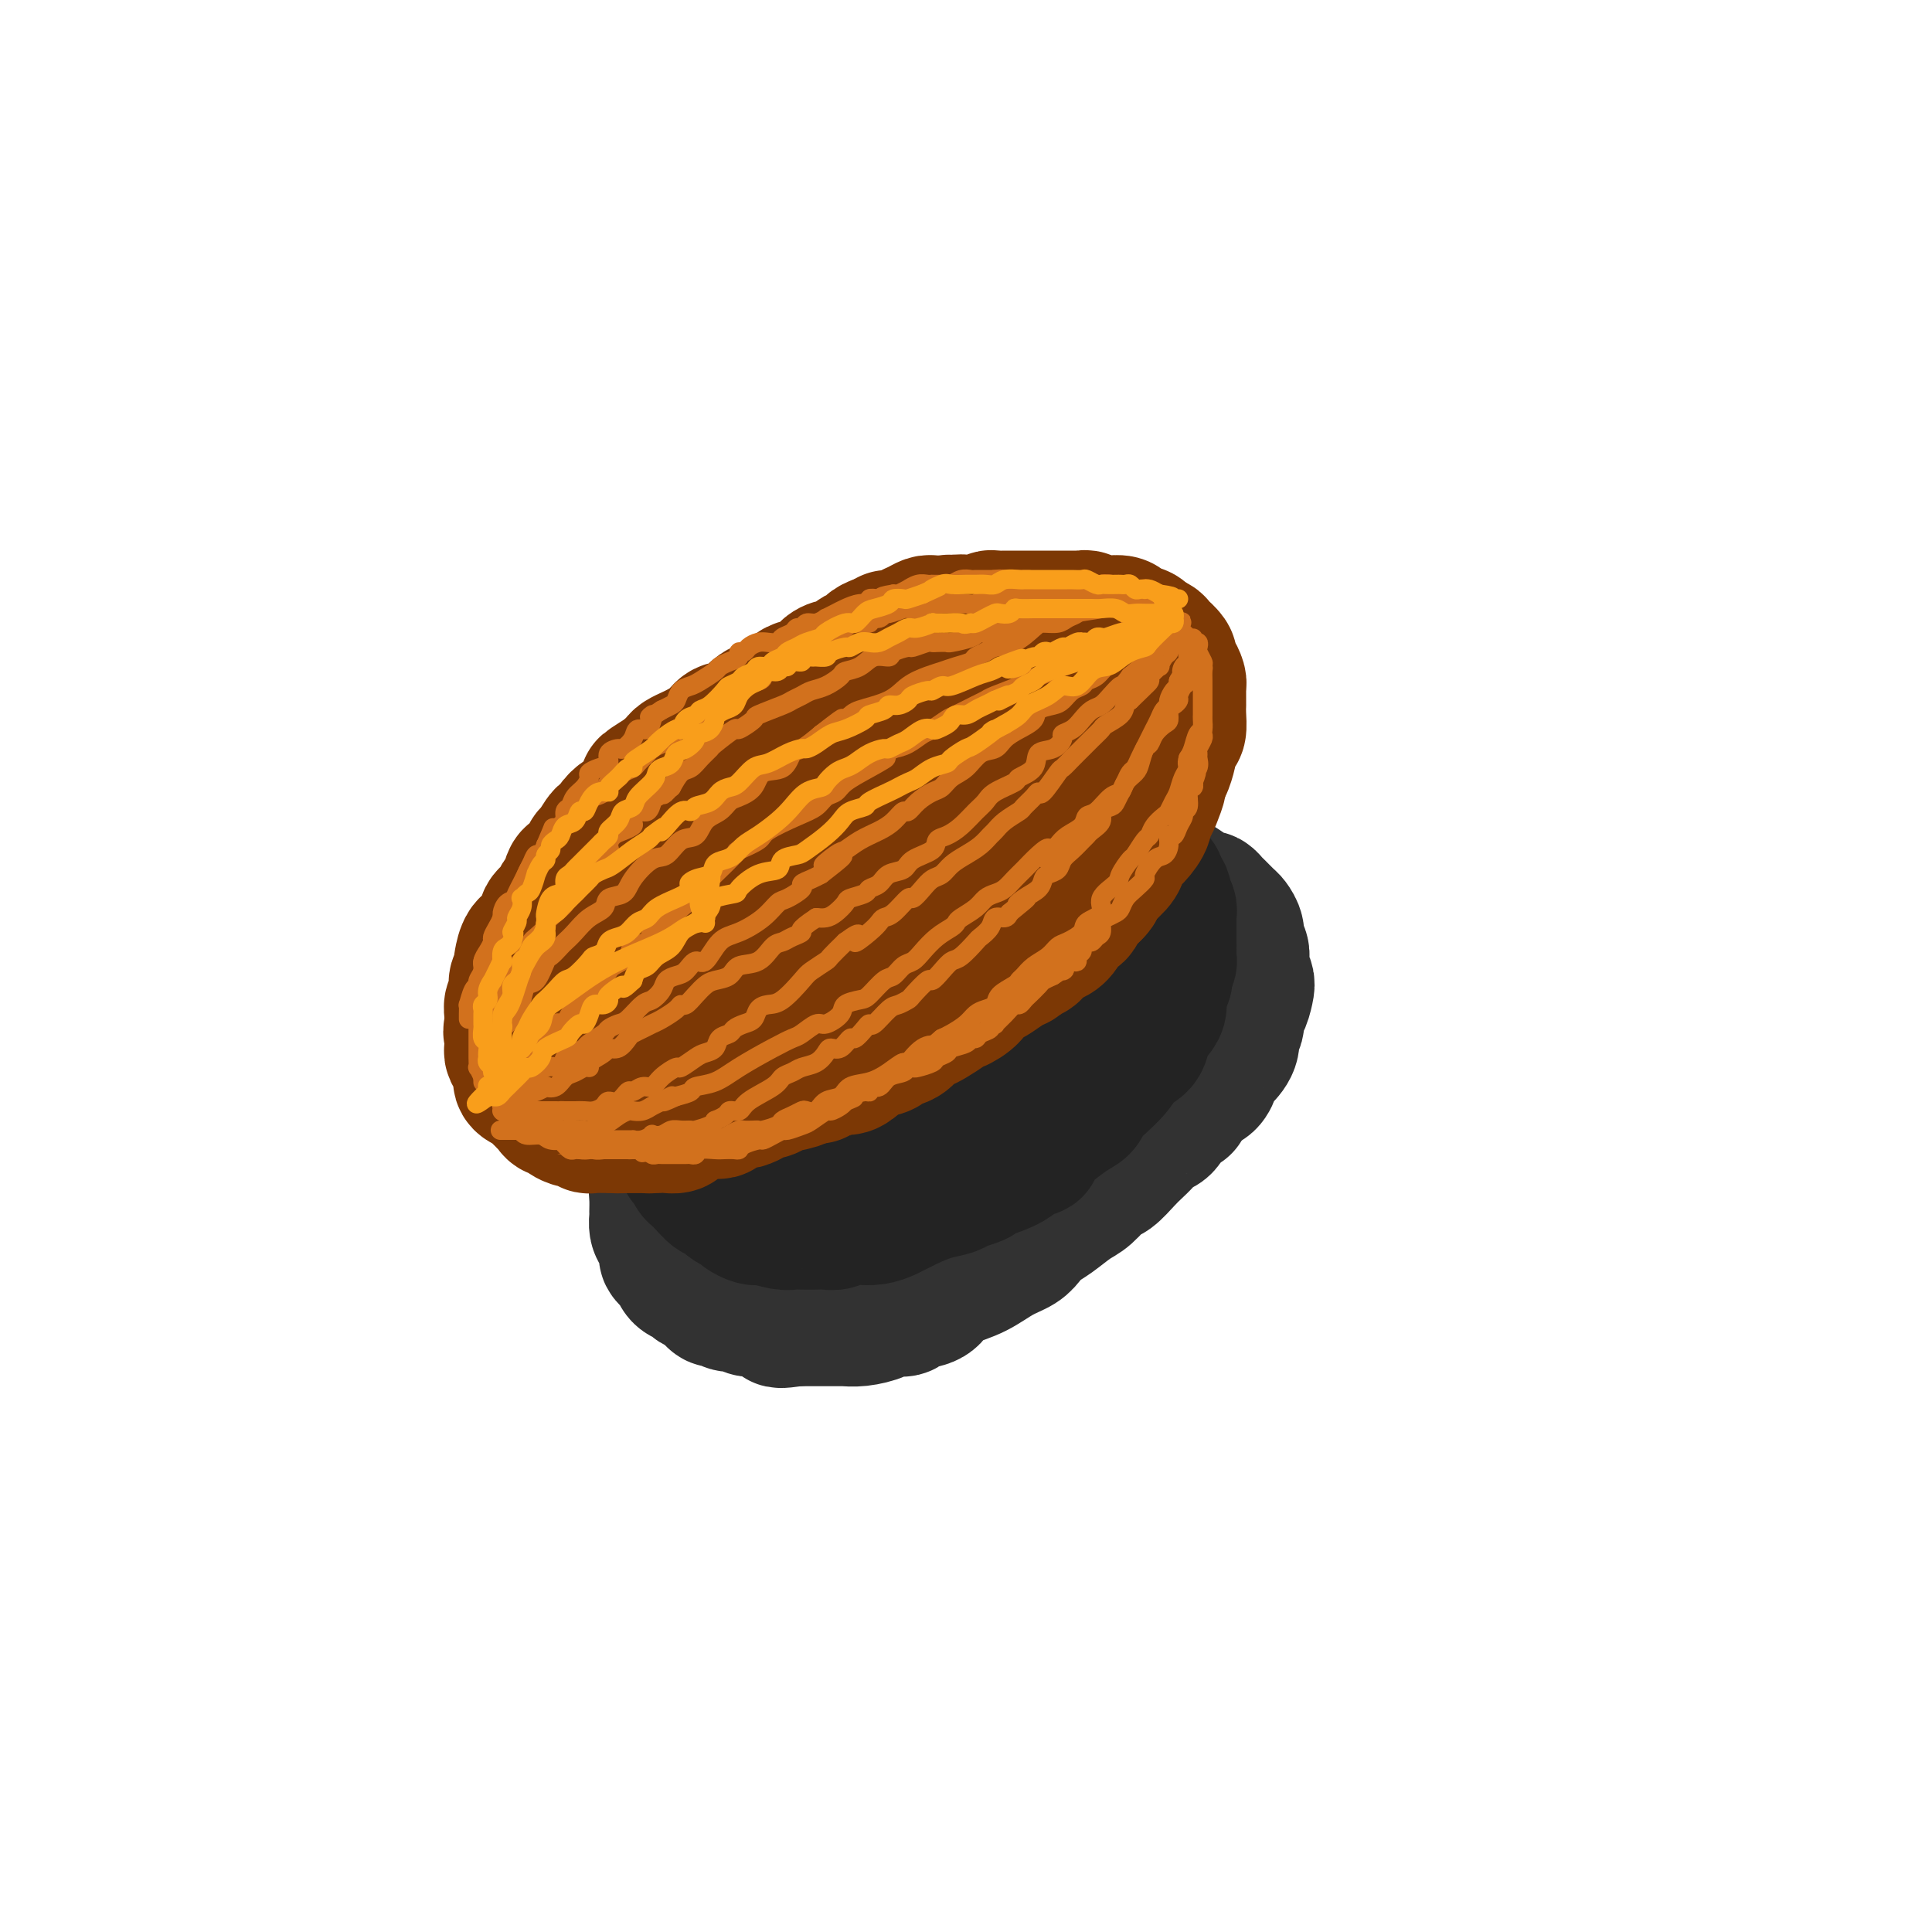 <svg viewBox='0 0 400 400' version='1.1' xmlns='http://www.w3.org/2000/svg' xmlns:xlink='http://www.w3.org/1999/xlink'><g fill='none' stroke='rgb(50,50,50)' stroke-width='28' stroke-linecap='round' stroke-linejoin='round'><path d='M151,268c-0.251,-0.271 -0.502,-0.543 -1,-1c-0.498,-0.457 -1.244,-1.100 -2,-2c-0.756,-0.900 -1.522,-2.057 -2,-3c-0.478,-0.943 -0.667,-1.672 -1,-2c-0.333,-0.328 -0.808,-0.253 -1,-1c-0.192,-0.747 -0.100,-2.314 0,-3c0.100,-0.686 0.209,-0.490 0,-1c-0.209,-0.510 -0.736,-1.726 -1,-3c-0.264,-1.274 -0.264,-2.606 0,-4c0.264,-1.394 0.793,-2.850 1,-4c0.207,-1.150 0.093,-1.995 0,-3c-0.093,-1.005 -0.165,-2.169 0,-3c0.165,-0.831 0.568,-1.329 1,-2c0.432,-0.671 0.892,-1.517 1,-2c0.108,-0.483 -0.136,-0.604 0,-1c0.136,-0.396 0.652,-1.068 1,-2c0.348,-0.932 0.528,-2.123 1,-3c0.472,-0.877 1.236,-1.438 2,-2'/><path d='M150,226c1.261,-2.077 1.414,-1.270 1,-1c-0.414,0.270 -1.394,0.003 1,-3c2.394,-3.003 8.163,-8.743 10,-11c1.837,-2.257 -0.256,-1.032 0,-1c0.256,0.032 2.862,-1.131 4,-2c1.138,-0.869 0.808,-1.445 1,-2c0.192,-0.555 0.905,-1.090 2,-2c1.095,-0.910 2.571,-2.193 4,-3c1.429,-0.807 2.809,-1.136 4,-2c1.191,-0.864 2.191,-2.264 3,-3c0.809,-0.736 1.427,-0.809 2,-1c0.573,-0.191 1.100,-0.502 2,-1c0.900,-0.498 2.171,-1.184 3,-2c0.829,-0.816 1.215,-1.763 2,-2c0.785,-0.237 1.971,0.235 3,0c1.029,-0.235 1.903,-1.176 3,-2c1.097,-0.824 2.418,-1.530 4,-2c1.582,-0.470 3.424,-0.704 5,-1c1.576,-0.296 2.888,-0.654 4,-1c1.112,-0.346 2.026,-0.681 3,-1c0.974,-0.319 2.007,-0.621 3,-1c0.993,-0.379 1.945,-0.834 3,-1c1.055,-0.166 2.212,-0.045 3,0c0.788,0.045 1.209,0.012 2,0c0.791,-0.012 1.954,-0.003 3,0c1.046,0.003 1.974,0.001 3,0c1.026,-0.001 2.150,-0.000 3,0c0.850,0.000 1.425,0.000 2,0'/><path d='M233,181c2.544,0.016 0.905,0.056 1,0c0.095,-0.056 1.925,-0.209 3,0c1.075,0.209 1.394,0.780 2,1c0.606,0.220 1.500,0.087 2,0c0.500,-0.087 0.606,-0.129 1,0c0.394,0.129 1.075,0.430 2,1c0.925,0.570 2.092,1.408 3,2c0.908,0.592 1.557,0.936 2,1c0.443,0.064 0.682,-0.152 1,0c0.318,0.152 0.716,0.674 1,1c0.284,0.326 0.453,0.458 1,1c0.547,0.542 1.471,1.496 2,2c0.529,0.504 0.664,0.558 1,1c0.336,0.442 0.874,1.273 1,2c0.126,0.727 -0.159,1.350 0,2c0.159,0.650 0.761,1.328 1,2c0.239,0.672 0.114,1.340 0,2c-0.114,0.660 -0.217,1.312 0,2c0.217,0.688 0.753,1.411 1,2c0.247,0.589 0.206,1.045 0,2c-0.206,0.955 -0.575,2.408 -1,3c-0.425,0.592 -0.904,0.322 -1,1c-0.096,0.678 0.191,2.304 0,3c-0.191,0.696 -0.860,0.461 -1,1c-0.140,0.539 0.247,1.850 0,3c-0.247,1.150 -1.130,2.139 -2,3c-0.870,0.861 -1.728,1.595 -2,2c-0.272,0.405 0.040,0.480 0,1c-0.040,0.520 -0.434,1.486 -1,2c-0.566,0.514 -1.305,0.575 -2,1c-0.695,0.425 -1.348,1.212 -2,2'/><path d='M246,227c-1.523,2.140 -0.831,1.991 -1,2c-0.169,0.009 -1.200,0.177 -2,1c-0.800,0.823 -1.368,2.302 -2,3c-0.632,0.698 -1.328,0.615 -2,1c-0.672,0.385 -1.320,1.239 -2,2c-0.680,0.761 -1.393,1.429 -2,2c-0.607,0.571 -1.109,1.044 -2,2c-0.891,0.956 -2.170,2.395 -3,3c-0.830,0.605 -1.209,0.374 -2,1c-0.791,0.626 -1.994,2.107 -3,3c-1.006,0.893 -1.815,1.198 -3,2c-1.185,0.802 -2.745,2.101 -4,3c-1.255,0.899 -2.203,1.399 -3,2c-0.797,0.601 -1.441,1.302 -2,2c-0.559,0.698 -1.032,1.394 -2,2c-0.968,0.606 -2.431,1.122 -4,2c-1.569,0.878 -3.244,2.119 -5,3c-1.756,0.881 -3.592,1.403 -5,2c-1.408,0.597 -2.387,1.270 -3,2c-0.613,0.730 -0.858,1.519 -2,2c-1.142,0.481 -3.180,0.654 -4,1c-0.820,0.346 -0.423,0.863 -1,1c-0.577,0.137 -2.128,-0.107 -3,0c-0.872,0.107 -1.064,0.565 -2,1c-0.936,0.435 -2.615,0.849 -4,1c-1.385,0.151 -2.475,0.041 -3,0c-0.525,-0.041 -0.483,-0.011 -1,0c-0.517,0.011 -1.592,0.003 -2,0c-0.408,-0.003 -0.148,-0.001 -1,0c-0.852,0.001 -2.815,0.000 -4,0c-1.185,-0.000 -1.593,-0.000 -2,0'/><path d='M165,273c-4.854,0.662 -3.489,0.317 -3,0c0.489,-0.317 0.101,-0.606 -1,-1c-1.101,-0.394 -2.915,-0.895 -4,-1c-1.085,-0.105 -1.442,0.184 -2,0c-0.558,-0.184 -1.318,-0.841 -2,-1c-0.682,-0.159 -1.286,0.179 -2,0c-0.714,-0.179 -1.538,-0.874 -2,-1c-0.462,-0.126 -0.561,0.318 -1,0c-0.439,-0.318 -1.217,-1.398 -2,-2c-0.783,-0.602 -1.572,-0.724 -2,-1c-0.428,-0.276 -0.497,-0.704 -1,-1c-0.503,-0.296 -1.440,-0.459 -2,-1c-0.560,-0.541 -0.741,-1.461 -1,-2c-0.259,-0.539 -0.595,-0.696 -1,-1c-0.405,-0.304 -0.879,-0.754 -1,-1c-0.121,-0.246 0.111,-0.288 0,-1c-0.111,-0.712 -0.565,-2.095 -1,-3c-0.435,-0.905 -0.850,-1.334 -1,-2c-0.150,-0.666 -0.036,-1.569 0,-2c0.036,-0.431 -0.005,-0.389 0,-1c0.005,-0.611 0.057,-1.873 0,-3c-0.057,-1.127 -0.222,-2.118 0,-3c0.222,-0.882 0.833,-1.653 1,-2c0.167,-0.347 -0.110,-0.268 0,-1c0.110,-0.732 0.606,-2.275 1,-3c0.394,-0.725 0.687,-0.632 1,-1c0.313,-0.368 0.647,-1.198 1,-2c0.353,-0.802 0.723,-1.576 1,-2c0.277,-0.424 0.459,-0.499 1,-1c0.541,-0.501 1.440,-1.429 2,-2c0.560,-0.571 0.780,-0.786 1,-1'/><path d='M145,230c1.966,-3.159 2.381,-3.555 3,-4c0.619,-0.445 1.443,-0.938 3,-2c1.557,-1.062 3.848,-2.693 5,-4c1.152,-1.307 1.165,-2.291 2,-3c0.835,-0.709 2.491,-1.145 4,-2c1.509,-0.855 2.873,-2.131 4,-3c1.127,-0.869 2.019,-1.332 3,-2c0.981,-0.668 2.051,-1.543 3,-2c0.949,-0.457 1.777,-0.497 3,-1c1.223,-0.503 2.840,-1.469 4,-2c1.160,-0.531 1.862,-0.628 3,-1c1.138,-0.372 2.714,-1.018 5,-2c2.286,-0.982 5.284,-2.301 7,-3c1.716,-0.699 2.150,-0.780 3,-1c0.850,-0.220 2.117,-0.581 3,-1c0.883,-0.419 1.381,-0.897 2,-1c0.619,-0.103 1.360,0.168 3,0c1.640,-0.168 4.179,-0.777 6,-1c1.821,-0.223 2.925,-0.061 4,0c1.075,0.061 2.122,0.020 3,0c0.878,-0.020 1.587,-0.018 2,0c0.413,0.018 0.530,0.051 1,0c0.470,-0.051 1.295,-0.187 2,0c0.705,0.187 1.292,0.697 2,1c0.708,0.303 1.539,0.400 2,1c0.461,0.600 0.554,1.704 1,2c0.446,0.296 1.247,-0.216 2,0c0.753,0.216 1.460,1.161 2,2c0.540,0.839 0.915,1.572 1,2c0.085,0.428 -0.118,0.551 0,1c0.118,0.449 0.559,1.225 1,2'/><path d='M234,206c1.127,1.885 -0.556,1.597 -1,2c-0.444,0.403 0.350,1.496 0,3c-0.350,1.504 -1.845,3.420 -3,5c-1.155,1.580 -1.971,2.826 -3,4c-1.029,1.174 -2.272,2.277 -3,3c-0.728,0.723 -0.942,1.068 -2,2c-1.058,0.932 -2.961,2.452 -5,4c-2.039,1.548 -4.214,3.124 -6,4c-1.786,0.876 -3.182,1.053 -5,2c-1.818,0.947 -4.056,2.664 -6,4c-1.944,1.336 -3.593,2.291 -6,3c-2.407,0.709 -5.574,1.171 -8,2c-2.426,0.829 -4.113,2.026 -6,3c-1.887,0.974 -3.973,1.726 -6,2c-2.027,0.274 -3.995,0.069 -5,0c-1.005,-0.069 -1.046,-0.004 -2,0c-0.954,0.004 -2.820,-0.055 -4,0c-1.180,0.055 -1.675,0.223 -2,0c-0.325,-0.223 -0.480,-0.837 -1,-1c-0.520,-0.163 -1.404,0.125 -2,0c-0.596,-0.125 -0.903,-0.661 -1,-1c-0.097,-0.339 0.015,-0.480 0,-1c-0.015,-0.520 -0.159,-1.419 0,-2c0.159,-0.581 0.620,-0.843 1,-2c0.380,-1.157 0.677,-3.209 4,-7c3.323,-3.791 9.670,-9.321 15,-14c5.330,-4.679 9.641,-8.508 13,-11c3.359,-2.492 5.766,-3.647 8,-5c2.234,-1.353 4.294,-2.903 6,-4c1.706,-1.097 3.059,-1.742 4,-2c0.941,-0.258 1.471,-0.129 2,0'/><path d='M210,199c5.243,-3.402 1.850,-0.908 1,0c-0.850,0.908 0.841,0.229 2,0c1.159,-0.229 1.785,-0.010 2,0c0.215,0.010 0.019,-0.190 1,0c0.981,0.190 3.137,0.768 4,1c0.863,0.232 0.431,0.116 0,0'/><path d='M220,200c-5.587,4.101 -11.173,8.202 -15,11c-3.827,2.798 -5.894,4.294 -7,5c-1.106,0.706 -1.251,0.623 -2,1c-0.749,0.377 -2.102,1.214 -3,2c-0.898,0.786 -1.341,1.519 -2,2c-0.659,0.481 -1.535,0.709 -2,1c-0.465,0.291 -0.519,0.645 -1,1c-0.481,0.355 -1.390,0.712 -2,1c-0.610,0.288 -0.923,0.509 -2,1c-1.077,0.491 -2.920,1.252 -4,2c-1.080,0.748 -1.399,1.482 -2,2c-0.601,0.518 -1.485,0.819 -2,1c-0.515,0.181 -0.663,0.241 -1,0c-0.337,-0.241 -0.864,-0.782 -1,-1c-0.136,-0.218 0.119,-0.112 0,0c-0.119,0.112 -0.612,0.229 -1,0c-0.388,-0.229 -0.670,-0.804 -1,-1c-0.330,-0.196 -0.707,-0.011 -1,0c-0.293,0.011 -0.502,-0.151 -1,0c-0.498,0.151 -1.285,0.615 -2,1c-0.715,0.385 -1.357,0.693 -2,1'/><path d='M166,230c-2.204,0.276 -1.715,0.466 -2,1c-0.285,0.534 -1.346,1.413 -2,2c-0.654,0.587 -0.901,0.882 -1,1c-0.099,0.118 -0.049,0.059 0,0'/></g>
<g fill='none' stroke='rgb(35,35,35)' stroke-width='28' stroke-linecap='round' stroke-linejoin='round'><path d='M143,235c-0.000,0.030 -0.000,0.059 0,0c0.000,-0.059 0.000,-0.208 0,0c-0.000,0.208 -0.000,0.773 0,1c0.000,0.227 0.000,0.117 0,0c-0.000,-0.117 -0.001,-0.242 0,0c0.001,0.242 0.004,0.851 0,1c-0.004,0.149 -0.016,-0.164 0,0c0.016,0.164 0.060,0.803 0,1c-0.060,0.197 -0.223,-0.049 0,0c0.223,0.049 0.833,0.394 1,1c0.167,0.606 -0.109,1.473 0,2c0.109,0.527 0.604,0.715 1,1c0.396,0.285 0.694,0.669 1,1c0.306,0.331 0.619,0.610 1,1c0.381,0.390 0.831,0.893 1,1c0.169,0.107 0.057,-0.181 0,0c-0.057,0.181 -0.057,0.832 0,1c0.057,0.168 0.173,-0.148 1,0c0.827,0.148 2.366,0.761 3,1c0.634,0.239 0.363,0.103 1,0c0.637,-0.103 2.182,-0.172 3,0c0.818,0.172 0.909,0.586 1,1'/><path d='M157,248c1.671,0.464 1.350,0.124 2,0c0.650,-0.124 2.271,-0.032 3,0c0.729,0.032 0.567,0.005 1,0c0.433,-0.005 1.463,0.013 2,0c0.537,-0.013 0.581,-0.055 1,0c0.419,0.055 1.211,0.208 2,0c0.789,-0.208 1.574,-0.777 2,-1c0.426,-0.223 0.492,-0.101 1,0c0.508,0.101 1.459,0.182 2,0c0.541,-0.182 0.672,-0.626 2,-1c1.328,-0.374 3.853,-0.677 5,-1c1.147,-0.323 0.917,-0.667 2,-1c1.083,-0.333 3.479,-0.654 5,-1c1.521,-0.346 2.168,-0.718 3,-1c0.832,-0.282 1.850,-0.475 3,-1c1.150,-0.525 2.430,-1.384 3,-2c0.570,-0.616 0.428,-0.991 1,-1c0.572,-0.009 1.858,0.348 3,0c1.142,-0.348 2.140,-1.402 3,-2c0.860,-0.598 1.581,-0.742 2,-1c0.419,-0.258 0.536,-0.631 1,-1c0.464,-0.369 1.277,-0.732 2,-1c0.723,-0.268 1.358,-0.439 2,-1c0.642,-0.561 1.293,-1.511 2,-2c0.707,-0.489 1.472,-0.516 2,-1c0.528,-0.484 0.819,-1.425 1,-2c0.181,-0.575 0.250,-0.784 1,-1c0.750,-0.216 2.180,-0.439 3,-1c0.820,-0.561 1.028,-1.459 1,-2c-0.028,-0.541 -0.294,-0.726 0,-1c0.294,-0.274 1.147,-0.637 2,-1'/><path d='M222,221c4.907,-3.216 2.676,-1.256 2,-1c-0.676,0.256 0.204,-1.192 1,-2c0.796,-0.808 1.508,-0.976 2,-1c0.492,-0.024 0.762,0.095 1,0c0.238,-0.095 0.443,-0.404 1,-1c0.557,-0.596 1.467,-1.478 2,-2c0.533,-0.522 0.688,-0.685 1,-1c0.312,-0.315 0.780,-0.784 1,-1c0.220,-0.216 0.191,-0.180 1,-1c0.809,-0.820 2.454,-2.496 3,-3c0.546,-0.504 -0.007,0.164 0,0c0.007,-0.164 0.575,-1.161 1,-2c0.425,-0.839 0.706,-1.521 1,-2c0.294,-0.479 0.601,-0.754 1,-1c0.399,-0.246 0.892,-0.464 1,-1c0.108,-0.536 -0.167,-1.392 0,-2c0.167,-0.608 0.777,-0.970 1,-1c0.223,-0.030 0.060,0.272 0,0c-0.060,-0.272 -0.016,-1.118 0,-2c0.016,-0.882 0.004,-1.799 0,-2c-0.004,-0.201 -0.001,0.315 0,0c0.001,-0.315 0.000,-1.461 0,-2c-0.000,-0.539 0.001,-0.472 0,-1c-0.001,-0.528 -0.004,-1.652 0,-2c0.004,-0.348 0.015,0.079 0,0c-0.015,-0.079 -0.056,-0.665 0,-1c0.056,-0.335 0.208,-0.418 0,-1c-0.208,-0.582 -0.777,-1.661 -1,-2c-0.223,-0.339 -0.098,0.063 0,0c0.098,-0.063 0.171,-0.589 0,-1c-0.171,-0.411 -0.585,-0.705 -1,-1'/><path d='M240,184c-0.316,-2.966 -0.605,-1.382 -1,-1c-0.395,0.382 -0.896,-0.436 -1,-1c-0.104,-0.564 0.190,-0.872 0,-1c-0.190,-0.128 -0.866,-0.077 -1,0c-0.134,0.077 0.272,0.179 0,0c-0.272,-0.179 -1.221,-0.640 -2,-1c-0.779,-0.360 -1.386,-0.618 -2,-1c-0.614,-0.382 -1.234,-0.887 -2,-1c-0.766,-0.113 -1.676,0.166 -2,0c-0.324,-0.166 -0.060,-0.776 -1,-1c-0.940,-0.224 -3.085,-0.060 -4,0c-0.915,0.060 -0.601,0.016 -1,0c-0.399,-0.016 -1.510,-0.004 -2,0c-0.490,0.004 -0.358,0.001 -1,0c-0.642,-0.001 -2.059,-0.000 -3,0c-0.941,0.000 -1.408,0.000 -2,0c-0.592,-0.000 -1.310,0.000 -2,0c-0.690,-0.000 -1.354,-0.001 -2,0c-0.646,0.001 -1.275,0.003 -2,0c-0.725,-0.003 -1.545,-0.012 -2,0c-0.455,0.012 -0.545,0.045 -1,0c-0.455,-0.045 -1.276,-0.166 -2,0c-0.724,0.166 -1.351,0.620 -2,1c-0.649,0.380 -1.319,0.687 -2,1c-0.681,0.313 -1.375,0.633 -2,1c-0.625,0.367 -1.183,0.780 -2,1c-0.817,0.220 -1.893,0.247 -3,1c-1.107,0.753 -2.245,2.233 -3,3c-0.755,0.767 -1.126,0.822 -2,1c-0.874,0.178 -2.250,0.479 -3,1c-0.750,0.521 -0.875,1.260 -1,2'/><path d='M184,189c-3.926,1.913 -2.741,0.696 -3,1c-0.259,0.304 -1.964,2.131 -3,3c-1.036,0.869 -1.404,0.782 -2,1c-0.596,0.218 -1.419,0.741 -2,1c-0.581,0.259 -0.920,0.255 -2,1c-1.080,0.745 -2.902,2.238 -4,3c-1.098,0.762 -1.471,0.792 -2,1c-0.529,0.208 -1.215,0.593 -2,1c-0.785,0.407 -1.668,0.835 -2,1c-0.332,0.165 -0.114,0.069 -1,1c-0.886,0.931 -2.875,2.891 -4,4c-1.125,1.109 -1.387,1.367 -2,2c-0.613,0.633 -1.579,1.640 -2,2c-0.421,0.360 -0.298,0.071 -1,1c-0.702,0.929 -2.230,3.074 -3,4c-0.770,0.926 -0.784,0.633 -1,1c-0.216,0.367 -0.635,1.394 -1,2c-0.365,0.606 -0.676,0.793 -1,1c-0.324,0.207 -0.660,0.436 -1,1c-0.340,0.564 -0.683,1.463 -1,2c-0.317,0.537 -0.607,0.712 -1,1c-0.393,0.288 -0.890,0.689 -1,1c-0.110,0.311 0.167,0.533 0,1c-0.167,0.467 -0.776,1.178 -1,2c-0.224,0.822 -0.061,1.754 0,2c0.061,0.246 0.020,-0.194 0,0c-0.020,0.194 -0.019,1.022 0,2c0.019,0.978 0.057,2.108 0,3c-0.057,0.892 -0.208,1.548 0,2c0.208,0.452 0.774,0.701 1,1c0.226,0.299 0.113,0.650 0,1'/><path d='M142,239c0.110,1.879 -0.116,1.076 0,1c0.116,-0.076 0.575,0.576 1,1c0.425,0.424 0.816,0.619 1,1c0.184,0.381 0.161,0.947 0,1c-0.161,0.053 -0.461,-0.408 0,0c0.461,0.408 1.684,1.685 2,2c0.316,0.315 -0.276,-0.333 0,0c0.276,0.333 1.421,1.647 2,2c0.579,0.353 0.592,-0.256 1,0c0.408,0.256 1.209,1.375 2,2c0.791,0.625 1.571,0.755 2,1c0.429,0.245 0.507,0.605 1,1c0.493,0.395 1.403,0.824 2,1c0.597,0.176 0.883,0.100 1,0c0.117,-0.100 0.065,-0.223 1,0c0.935,0.223 2.855,0.791 4,1c1.145,0.209 1.514,0.057 2,0c0.486,-0.057 1.088,-0.019 2,0c0.912,0.019 2.134,0.019 3,0c0.866,-0.019 1.376,-0.057 2,0c0.624,0.057 1.363,0.209 2,0c0.637,-0.209 1.173,-0.780 2,-1c0.827,-0.220 1.946,-0.090 3,0c1.054,0.090 2.044,0.140 3,0c0.956,-0.140 1.879,-0.471 3,-1c1.121,-0.529 2.440,-1.255 4,-2c1.560,-0.745 3.360,-1.509 5,-2c1.640,-0.491 3.120,-0.709 4,-1c0.880,-0.291 1.160,-0.655 2,-1c0.840,-0.345 2.240,-0.670 3,-1c0.760,-0.330 0.880,-0.665 1,-1'/><path d='M203,243c3.843,-1.531 2.450,-0.858 3,-1c0.550,-0.142 3.043,-1.099 4,-2c0.957,-0.901 0.379,-1.746 1,-2c0.621,-0.254 2.442,0.083 3,0c0.558,-0.083 -0.148,-0.587 1,-2c1.148,-1.413 4.150,-3.736 6,-5c1.850,-1.264 2.549,-1.469 3,-2c0.451,-0.531 0.653,-1.387 1,-2c0.347,-0.613 0.837,-0.982 2,-2c1.163,-1.018 2.998,-2.685 4,-4c1.002,-1.315 1.173,-2.277 2,-3c0.827,-0.723 2.312,-1.208 3,-2c0.688,-0.792 0.580,-1.890 1,-3c0.420,-1.110 1.367,-2.232 2,-3c0.633,-0.768 0.951,-1.183 1,-2c0.049,-0.817 -0.172,-2.035 0,-3c0.172,-0.965 0.736,-1.677 1,-2c0.264,-0.323 0.227,-0.257 0,-1c-0.227,-0.743 -0.645,-2.296 -1,-3c-0.355,-0.704 -0.646,-0.559 -1,-1c-0.354,-0.441 -0.772,-1.467 -1,-2c-0.228,-0.533 -0.265,-0.574 -1,-1c-0.735,-0.426 -2.166,-1.239 -3,-2c-0.834,-0.761 -1.070,-1.472 -2,-2c-0.930,-0.528 -2.554,-0.874 -4,-1c-1.446,-0.126 -2.713,-0.031 -4,0c-1.287,0.031 -2.592,-0.002 -4,0c-1.408,0.002 -2.917,0.039 -4,0c-1.083,-0.039 -1.738,-0.154 -3,0c-1.262,0.154 -3.131,0.577 -5,1'/><path d='M208,191c-5.282,0.662 -6.486,2.316 -8,3c-1.514,0.684 -3.338,0.396 -5,1c-1.662,0.604 -3.162,2.099 -5,3c-1.838,0.901 -4.016,1.207 -6,2c-1.984,0.793 -3.776,2.073 -6,4c-2.224,1.927 -4.879,4.502 -7,6c-2.121,1.498 -3.706,1.918 -5,3c-1.294,1.082 -2.297,2.825 -3,4c-0.703,1.175 -1.106,1.781 -2,3c-0.894,1.219 -2.279,3.050 -3,4c-0.721,0.950 -0.778,1.018 -1,2c-0.222,0.982 -0.610,2.879 -1,4c-0.390,1.121 -0.781,1.467 -1,2c-0.219,0.533 -0.267,1.253 0,2c0.267,0.747 0.849,1.521 1,2c0.151,0.479 -0.128,0.663 0,1c0.128,0.337 0.663,0.827 1,1c0.337,0.173 0.477,0.030 2,0c1.523,-0.030 4.429,0.052 7,0c2.571,-0.052 4.808,-0.240 7,-1c2.192,-0.760 4.341,-2.094 6,-3c1.659,-0.906 2.829,-1.383 4,-2c1.171,-0.617 2.343,-1.373 3,-2c0.657,-0.627 0.799,-1.126 2,-2c1.201,-0.874 3.462,-2.122 5,-3c1.538,-0.878 2.352,-1.386 3,-2c0.648,-0.614 1.129,-1.333 2,-2c0.871,-0.667 2.130,-1.282 3,-2c0.870,-0.718 1.350,-1.539 2,-2c0.650,-0.461 1.472,-0.560 2,-1c0.528,-0.440 0.764,-1.220 1,-2'/><path d='M206,214c5.105,-3.963 1.368,-2.372 0,-2c-1.368,0.372 -0.366,-0.475 0,-1c0.366,-0.525 0.095,-0.728 0,-1c-0.095,-0.272 -0.014,-0.612 0,-1c0.014,-0.388 -0.037,-0.825 0,-1c0.037,-0.175 0.164,-0.089 0,0c-0.164,0.089 -0.618,0.182 -1,0c-0.382,-0.182 -0.691,-0.637 -1,-1c-0.309,-0.363 -0.619,-0.633 -1,-1c-0.381,-0.367 -0.833,-0.829 -1,-1c-0.167,-0.171 -0.048,-0.049 0,0c0.048,0.049 0.024,0.024 0,0'/></g>
<g fill='none' stroke='rgb(124,56,5)' stroke-width='28' stroke-linecap='round' stroke-linejoin='round'><path d='M130,233c0.462,-0.000 0.924,-0.000 1,0c0.076,0.000 -0.236,0.001 0,0c0.236,-0.001 1.018,-0.003 2,0c0.982,0.003 2.163,0.012 3,0c0.837,-0.012 1.330,-0.045 2,0c0.670,0.045 1.517,0.170 2,0c0.483,-0.170 0.602,-0.633 1,-1c0.398,-0.367 1.074,-0.637 2,-1c0.926,-0.363 2.101,-0.819 3,-1c0.899,-0.181 1.521,-0.086 2,0c0.479,0.086 0.815,0.164 1,0c0.185,-0.164 0.220,-0.570 1,-1c0.780,-0.430 2.307,-0.885 3,-1c0.693,-0.115 0.554,0.110 1,0c0.446,-0.110 1.479,-0.554 2,-1c0.521,-0.446 0.532,-0.893 1,-1c0.468,-0.107 1.393,0.126 2,0c0.607,-0.126 0.894,-0.611 2,-1c1.106,-0.389 3.030,-0.683 4,-1c0.970,-0.317 0.985,-0.659 1,-1'/><path d='M166,223c4.562,-1.423 2.968,0.018 3,0c0.032,-0.018 1.690,-1.496 3,-2c1.310,-0.504 2.271,-0.033 3,0c0.729,0.033 1.224,-0.371 2,-1c0.776,-0.629 1.832,-1.482 3,-2c1.168,-0.518 2.449,-0.702 3,-1c0.551,-0.298 0.373,-0.709 1,-1c0.627,-0.291 2.059,-0.463 3,-1c0.941,-0.537 1.390,-1.440 2,-2c0.610,-0.560 1.380,-0.775 2,-1c0.620,-0.225 1.091,-0.458 2,-1c0.909,-0.542 2.256,-1.392 3,-2c0.744,-0.608 0.885,-0.975 1,-1c0.115,-0.025 0.204,0.293 1,0c0.796,-0.293 2.300,-1.195 3,-2c0.700,-0.805 0.597,-1.511 1,-2c0.403,-0.489 1.311,-0.761 2,-1c0.689,-0.239 1.158,-0.444 2,-1c0.842,-0.556 2.055,-1.462 3,-2c0.945,-0.538 1.622,-0.707 2,-1c0.378,-0.293 0.458,-0.711 1,-1c0.542,-0.289 1.544,-0.448 2,-1c0.456,-0.552 0.364,-1.495 1,-2c0.636,-0.505 2.000,-0.571 3,-1c1.000,-0.429 1.638,-1.220 2,-2c0.362,-0.780 0.449,-1.550 1,-2c0.551,-0.450 1.565,-0.582 2,-1c0.435,-0.418 0.292,-1.122 1,-2c0.708,-0.878 2.268,-1.929 3,-3c0.732,-1.071 0.638,-2.163 1,-3c0.362,-0.837 1.181,-1.418 2,-2'/><path d='M230,179c1.953,-2.681 0.834,-1.884 1,-2c0.166,-0.116 1.616,-1.143 2,-2c0.384,-0.857 -0.300,-1.542 0,-2c0.300,-0.458 1.583,-0.689 2,-1c0.417,-0.311 -0.032,-0.704 0,-1c0.032,-0.296 0.543,-0.497 1,-1c0.457,-0.503 0.858,-1.309 1,-2c0.142,-0.691 0.024,-1.268 0,-2c-0.024,-0.732 0.046,-1.619 0,-2c-0.046,-0.381 -0.207,-0.257 0,-1c0.207,-0.743 0.784,-2.354 1,-3c0.216,-0.646 0.072,-0.329 0,-1c-0.072,-0.671 -0.072,-2.330 0,-3c0.072,-0.670 0.216,-0.350 0,-1c-0.216,-0.650 -0.792,-2.271 -1,-3c-0.208,-0.729 -0.050,-0.566 0,-1c0.050,-0.434 -0.010,-1.464 0,-2c0.010,-0.536 0.091,-0.577 0,-1c-0.091,-0.423 -0.352,-1.229 -1,-2c-0.648,-0.771 -1.683,-1.506 -2,-2c-0.317,-0.494 0.084,-0.748 0,-1c-0.084,-0.252 -0.651,-0.501 -1,-1c-0.349,-0.499 -0.478,-1.247 -1,-2c-0.522,-0.753 -1.437,-1.511 -2,-2c-0.563,-0.489 -0.774,-0.709 -1,-1c-0.226,-0.291 -0.465,-0.652 -1,-1c-0.535,-0.348 -1.364,-0.682 -2,-1c-0.636,-0.318 -1.078,-0.621 -2,-1c-0.922,-0.379 -2.325,-0.833 -3,-1c-0.675,-0.167 -0.621,-0.048 -1,0c-0.379,0.048 -1.189,0.024 -2,0'/><path d='M218,133c-1.909,-0.691 -1.683,-0.917 -2,-1c-0.317,-0.083 -1.177,-0.022 -2,0c-0.823,0.022 -1.610,0.005 -2,0c-0.390,-0.005 -0.383,0.003 -1,0c-0.617,-0.003 -1.859,-0.016 -3,0c-1.141,0.016 -2.182,0.061 -3,0c-0.818,-0.061 -1.412,-0.227 -2,0c-0.588,0.227 -1.168,0.848 -2,1c-0.832,0.152 -1.915,-0.165 -3,0c-1.085,0.165 -2.173,0.813 -3,1c-0.827,0.187 -1.394,-0.087 -2,0c-0.606,0.087 -1.250,0.534 -2,1c-0.750,0.466 -1.605,0.951 -2,1c-0.395,0.049 -0.331,-0.337 -1,0c-0.669,0.337 -2.070,1.399 -3,2c-0.930,0.601 -1.390,0.742 -2,1c-0.610,0.258 -1.372,0.633 -2,1c-0.628,0.367 -1.124,0.726 -2,1c-0.876,0.274 -2.132,0.461 -3,1c-0.868,0.539 -1.348,1.428 -2,2c-0.652,0.572 -1.477,0.825 -2,1c-0.523,0.175 -0.746,0.271 -2,1c-1.254,0.729 -3.539,2.091 -5,3c-1.461,0.909 -2.097,1.367 -3,2c-0.903,0.633 -2.072,1.443 -3,2c-0.928,0.557 -1.616,0.862 -3,2c-1.384,1.138 -3.464,3.109 -5,4c-1.536,0.891 -2.529,0.701 -3,1c-0.471,0.299 -0.420,1.085 -1,2c-0.580,0.915 -1.790,1.957 -3,3'/><path d='M144,165c-7.333,5.014 -3.664,3.048 -3,3c0.664,-0.048 -1.675,1.820 -3,3c-1.325,1.180 -1.634,1.670 -2,2c-0.366,0.330 -0.788,0.500 -1,1c-0.212,0.500 -0.214,1.328 -1,2c-0.786,0.672 -2.357,1.186 -3,2c-0.643,0.814 -0.357,1.928 -1,3c-0.643,1.072 -2.213,2.102 -3,3c-0.787,0.898 -0.789,1.663 -1,2c-0.211,0.337 -0.631,0.248 -1,1c-0.369,0.752 -0.688,2.347 -1,3c-0.312,0.653 -0.619,0.364 -1,1c-0.381,0.636 -0.838,2.198 -1,3c-0.162,0.802 -0.029,0.844 0,1c0.029,0.156 -0.045,0.427 0,1c0.045,0.573 0.208,1.450 0,2c-0.208,0.550 -0.789,0.773 -1,1c-0.211,0.227 -0.053,0.456 0,1c0.053,0.544 0.000,1.402 0,2c-0.000,0.598 0.051,0.937 0,1c-0.051,0.063 -0.206,-0.151 0,0c0.206,0.151 0.772,0.666 1,1c0.228,0.334 0.117,0.485 0,1c-0.117,0.515 -0.239,1.394 0,2c0.239,0.606 0.838,0.941 1,1c0.162,0.059 -0.112,-0.157 0,0c0.112,0.157 0.610,0.689 1,1c0.390,0.311 0.672,0.403 1,1c0.328,0.597 0.704,1.699 1,2c0.296,0.301 0.513,-0.200 1,0c0.487,0.200 1.243,1.100 2,2'/><path d='M129,214c1.084,1.110 0.793,0.886 1,1c0.207,0.114 0.913,0.566 2,1c1.087,0.434 2.555,0.848 3,1c0.445,0.152 -0.135,0.041 0,0c0.135,-0.041 0.984,-0.011 2,0c1.016,0.011 2.200,0.004 3,0c0.800,-0.004 1.217,-0.005 2,0c0.783,0.005 1.931,0.014 3,0c1.069,-0.014 2.059,-0.052 3,0c0.941,0.052 1.835,0.194 3,0c1.165,-0.194 2.603,-0.723 4,-1c1.397,-0.277 2.753,-0.300 4,-1c1.247,-0.700 2.384,-2.076 4,-3c1.616,-0.924 3.710,-1.396 6,-2c2.290,-0.604 4.775,-1.339 6,-2c1.225,-0.661 1.191,-1.248 2,-2c0.809,-0.752 2.462,-1.671 3,-2c0.538,-0.329 -0.038,-0.070 1,-1c1.038,-0.930 3.691,-3.050 5,-4c1.309,-0.950 1.272,-0.729 2,-1c0.728,-0.271 2.219,-1.034 4,-2c1.781,-0.966 3.852,-2.135 5,-3c1.148,-0.865 1.374,-1.427 2,-2c0.626,-0.573 1.652,-1.157 3,-2c1.348,-0.843 3.020,-1.945 4,-3c0.980,-1.055 1.270,-2.064 2,-3c0.730,-0.936 1.900,-1.801 3,-3c1.100,-1.199 2.130,-2.734 3,-4c0.870,-1.266 1.580,-2.264 2,-3c0.420,-0.736 0.548,-1.210 1,-2c0.452,-0.790 1.226,-1.895 2,-3'/><path d='M219,168c2.237,-3.125 1.328,-1.938 1,-2c-0.328,-0.062 -0.076,-1.372 0,-2c0.076,-0.628 -0.025,-0.573 0,-1c0.025,-0.427 0.176,-1.337 0,-2c-0.176,-0.663 -0.677,-1.081 -1,-2c-0.323,-0.919 -0.467,-2.340 -1,-3c-0.533,-0.660 -1.456,-0.560 -2,-1c-0.544,-0.440 -0.711,-1.420 -1,-2c-0.289,-0.580 -0.702,-0.759 -2,-1c-1.298,-0.241 -3.482,-0.543 -5,-1c-1.518,-0.457 -2.370,-1.071 -4,-1c-1.630,0.071 -4.039,0.825 -6,1c-1.961,0.175 -3.475,-0.228 -5,0c-1.525,0.228 -3.063,1.088 -5,2c-1.937,0.912 -4.274,1.876 -6,3c-1.726,1.124 -2.842,2.407 -4,3c-1.158,0.593 -2.360,0.495 -3,1c-0.640,0.505 -0.719,1.612 -2,3c-1.281,1.388 -3.764,3.057 -5,4c-1.236,0.943 -1.225,1.159 -2,2c-0.775,0.841 -2.337,2.308 -3,3c-0.663,0.692 -0.426,0.609 -1,1c-0.574,0.391 -1.958,1.254 -3,2c-1.042,0.746 -1.743,1.373 -2,2c-0.257,0.627 -0.071,1.253 0,2c0.071,0.747 0.026,1.615 0,2c-0.026,0.385 -0.032,0.288 0,1c0.032,0.712 0.101,2.232 0,3c-0.101,0.768 -0.373,0.784 0,1c0.373,0.216 1.392,0.633 2,1c0.608,0.367 0.804,0.683 1,1'/><path d='M160,188c1.413,1.977 3.444,1.418 5,1c1.556,-0.418 2.636,-0.696 4,-1c1.364,-0.304 3.011,-0.633 4,-1c0.989,-0.367 1.319,-0.771 2,-1c0.681,-0.229 1.714,-0.282 3,-1c1.286,-0.718 2.824,-2.102 4,-3c1.176,-0.898 1.991,-1.311 3,-2c1.009,-0.689 2.212,-1.654 3,-2c0.788,-0.346 1.162,-0.071 2,-1c0.838,-0.929 2.140,-3.061 3,-4c0.860,-0.939 1.278,-0.685 2,-1c0.722,-0.315 1.749,-1.198 2,-2c0.251,-0.802 -0.273,-1.521 0,-2c0.273,-0.479 1.342,-0.716 2,-1c0.658,-0.284 0.906,-0.614 1,-1c0.094,-0.386 0.035,-0.830 0,-1c-0.035,-0.170 -0.045,-0.068 0,0c0.045,0.068 0.147,0.102 0,0c-0.147,-0.102 -0.543,-0.339 -1,0c-0.457,0.339 -0.976,1.256 -2,2c-1.024,0.744 -2.553,1.317 -4,2c-1.447,0.683 -2.813,1.476 -6,3c-3.187,1.524 -8.194,3.780 -11,5c-2.806,1.220 -3.409,1.405 -4,2c-0.591,0.595 -1.169,1.598 -2,2c-0.831,0.402 -1.916,0.201 -3,0'/><path d='M167,181c-5.533,2.576 -3.365,2.014 -3,2c0.365,-0.014 -1.072,0.518 -2,1c-0.928,0.482 -1.348,0.914 -2,1c-0.652,0.086 -1.537,-0.173 -2,0c-0.463,0.173 -0.502,0.778 -1,1c-0.498,0.222 -1.453,0.059 -2,0c-0.547,-0.059 -0.685,-0.016 -1,0c-0.315,0.016 -0.805,0.004 -1,0c-0.195,-0.004 -0.094,-0.000 0,0c0.094,0.000 0.180,-0.003 0,0c-0.180,0.003 -0.627,0.011 -1,0c-0.373,-0.011 -0.674,-0.040 -1,0c-0.326,0.040 -0.679,0.151 -1,0c-0.321,-0.151 -0.611,-0.562 -1,-1c-0.389,-0.438 -0.877,-0.902 -1,-1c-0.123,-0.098 0.121,0.169 0,0c-0.121,-0.169 -0.606,-0.776 -1,-1c-0.394,-0.224 -0.697,-0.067 -1,0c-0.303,0.067 -0.605,0.043 -1,0c-0.395,-0.043 -0.883,-0.104 -1,0c-0.117,0.104 0.139,0.375 0,1c-0.139,0.625 -0.671,1.605 -1,2c-0.329,0.395 -0.456,0.204 -1,1c-0.544,0.796 -1.505,2.580 -2,4c-0.495,1.420 -0.525,2.475 -1,3c-0.475,0.525 -1.395,0.518 -2,1c-0.605,0.482 -0.894,1.452 -1,2c-0.106,0.548 -0.028,0.673 0,1c0.028,0.327 0.008,0.857 0,1c-0.008,0.143 -0.002,-0.102 0,0c0.002,0.102 0.001,0.551 0,1'/><path d='M136,200c-0.991,3.318 1.030,3.113 2,3c0.970,-0.113 0.888,-0.135 1,0c0.112,0.135 0.417,0.425 1,1c0.583,0.575 1.446,1.434 2,2c0.554,0.566 0.801,0.840 2,1c1.199,0.160 3.349,0.208 5,0c1.651,-0.208 2.803,-0.672 4,-1c1.197,-0.328 2.441,-0.522 4,-1c1.559,-0.478 3.434,-1.242 5,-2c1.566,-0.758 2.822,-1.511 4,-2c1.178,-0.489 2.277,-0.713 3,-1c0.723,-0.287 1.071,-0.636 2,-1c0.929,-0.364 2.440,-0.745 3,-1c0.560,-0.255 0.168,-0.386 1,-1c0.832,-0.614 2.888,-1.711 4,-2c1.112,-0.289 1.281,0.231 2,0c0.719,-0.231 1.989,-1.213 3,-2c1.011,-0.787 1.763,-1.380 3,-2c1.237,-0.620 2.959,-1.269 4,-2c1.041,-0.731 1.402,-1.544 2,-2c0.598,-0.456 1.434,-0.554 2,-1c0.566,-0.446 0.864,-1.241 2,-2c1.136,-0.759 3.112,-1.483 4,-2c0.888,-0.517 0.689,-0.828 1,-1c0.311,-0.172 1.133,-0.207 2,-1c0.867,-0.793 1.780,-2.344 3,-3c1.220,-0.656 2.747,-0.416 4,-1c1.253,-0.584 2.233,-1.992 3,-3c0.767,-1.008 1.322,-1.618 2,-2c0.678,-0.382 1.479,-0.538 2,-1c0.521,-0.462 0.760,-1.231 1,-2'/><path d='M219,168c4.509,-3.610 1.782,-2.136 1,-2c-0.782,0.136 0.383,-1.065 1,-2c0.617,-0.935 0.687,-1.602 1,-2c0.313,-0.398 0.869,-0.525 1,-1c0.131,-0.475 -0.161,-1.297 0,-2c0.161,-0.703 0.776,-1.288 1,-2c0.224,-0.712 0.056,-1.552 0,-2c-0.056,-0.448 -0.000,-0.505 0,-1c0.000,-0.495 -0.056,-1.428 0,-2c0.056,-0.572 0.222,-0.783 0,-1c-0.222,-0.217 -0.833,-0.438 -1,-1c-0.167,-0.562 0.111,-1.464 0,-2c-0.111,-0.536 -0.611,-0.707 -1,-1c-0.389,-0.293 -0.666,-0.707 -1,-1c-0.334,-0.293 -0.723,-0.463 -1,-1c-0.277,-0.537 -0.440,-1.439 -1,-2c-0.560,-0.561 -1.517,-0.780 -2,-1c-0.483,-0.220 -0.493,-0.440 -1,-1c-0.507,-0.560 -1.511,-1.460 -2,-2c-0.489,-0.540 -0.462,-0.722 -1,-1c-0.538,-0.278 -1.640,-0.653 -2,-1c-0.360,-0.347 0.020,-0.667 0,-1c-0.020,-0.333 -0.442,-0.681 -1,-1c-0.558,-0.319 -1.252,-0.611 -2,-1c-0.748,-0.389 -1.551,-0.875 -2,-1c-0.449,-0.125 -0.544,0.110 -1,0c-0.456,-0.110 -1.274,-0.565 -2,-1c-0.726,-0.435 -1.359,-0.848 -2,-1c-0.641,-0.152 -1.288,-0.041 -2,0c-0.712,0.041 -1.489,0.012 -2,0c-0.511,-0.012 -0.755,-0.006 -1,0'/><path d='M196,131c-2.560,-0.463 -2.961,-0.120 -3,0c-0.039,0.120 0.284,0.017 0,0c-0.284,-0.017 -1.175,0.052 -2,0c-0.825,-0.052 -1.584,-0.224 -2,0c-0.416,0.224 -0.488,0.845 -1,1c-0.512,0.155 -1.463,-0.155 -2,0c-0.537,0.155 -0.658,0.777 -1,1c-0.342,0.223 -0.903,0.049 -1,0c-0.097,-0.049 0.269,0.027 0,0c-0.269,-0.027 -1.174,-0.157 -2,0c-0.826,0.157 -1.572,0.602 -2,1c-0.428,0.398 -0.538,0.750 -1,1c-0.462,0.250 -1.278,0.399 -2,1c-0.722,0.601 -1.352,1.653 -2,2c-0.648,0.347 -1.314,-0.010 -2,0c-0.686,0.010 -1.391,0.388 -2,1c-0.609,0.612 -1.121,1.460 -2,2c-0.879,0.540 -2.125,0.773 -3,1c-0.875,0.227 -1.379,0.449 -2,1c-0.621,0.551 -1.360,1.430 -2,2c-0.640,0.570 -1.183,0.831 -2,1c-0.817,0.169 -1.908,0.247 -3,1c-1.092,0.753 -2.183,2.180 -3,3c-0.817,0.820 -1.359,1.032 -2,1c-0.641,-0.032 -1.380,-0.307 -2,0c-0.620,0.307 -1.121,1.195 -2,2c-0.879,0.805 -2.136,1.528 -3,2c-0.864,0.472 -1.335,0.694 -2,1c-0.665,0.306 -1.525,0.698 -2,1c-0.475,0.302 -0.564,0.515 -1,1c-0.436,0.485 -1.218,1.243 -2,2'/><path d='M138,160c-7.213,4.502 -3.245,2.257 -2,2c1.245,-0.257 -0.232,1.475 -1,2c-0.768,0.525 -0.825,-0.155 -1,0c-0.175,0.155 -0.467,1.146 -1,2c-0.533,0.854 -1.308,1.571 -2,2c-0.692,0.429 -1.302,0.571 -2,1c-0.698,0.429 -1.482,1.147 -2,2c-0.518,0.853 -0.768,1.842 -1,2c-0.232,0.158 -0.447,-0.514 -1,0c-0.553,0.514 -1.443,2.216 -2,3c-0.557,0.784 -0.779,0.652 -1,1c-0.221,0.348 -0.441,1.178 -1,2c-0.559,0.822 -1.458,1.638 -2,2c-0.542,0.362 -0.727,0.271 -1,1c-0.273,0.729 -0.632,2.278 -1,3c-0.368,0.722 -0.743,0.617 -1,1c-0.257,0.383 -0.397,1.255 -1,2c-0.603,0.745 -1.671,1.363 -2,2c-0.329,0.637 0.080,1.292 0,2c-0.080,0.708 -0.649,1.470 -1,2c-0.351,0.530 -0.485,0.828 -1,1c-0.515,0.172 -1.410,0.216 -2,1c-0.590,0.784 -0.876,2.307 -1,3c-0.124,0.693 -0.085,0.557 0,1c0.085,0.443 0.215,1.466 0,2c-0.215,0.534 -0.776,0.580 -1,1c-0.224,0.420 -0.113,1.215 0,2c0.113,0.785 0.226,1.561 0,2c-0.226,0.439 -0.792,0.541 -1,1c-0.208,0.459 -0.060,1.274 0,2c0.060,0.726 0.030,1.363 0,2'/><path d='M106,212c-0.464,2.654 -0.124,1.288 0,1c0.124,-0.288 0.033,0.500 0,1c-0.033,0.500 -0.006,0.711 0,1c0.006,0.289 -0.009,0.655 0,1c0.009,0.345 0.041,0.668 0,1c-0.041,0.332 -0.155,0.671 0,1c0.155,0.329 0.578,0.648 1,1c0.422,0.352 0.843,0.738 1,1c0.157,0.262 0.050,0.400 0,1c-0.050,0.600 -0.042,1.663 0,2c0.042,0.337 0.120,-0.050 0,0c-0.120,0.050 -0.436,0.538 0,1c0.436,0.462 1.623,0.898 2,1c0.377,0.102 -0.058,-0.131 0,0c0.058,0.131 0.607,0.626 1,1c0.393,0.374 0.629,0.626 1,1c0.371,0.374 0.878,0.870 1,1c0.122,0.130 -0.141,-0.106 0,0c0.141,0.106 0.686,0.554 1,1c0.314,0.446 0.397,0.889 1,1c0.603,0.111 1.725,-0.110 2,0c0.275,0.110 -0.297,0.551 0,1c0.297,0.449 1.463,0.905 2,1c0.537,0.095 0.445,-0.171 1,0c0.555,0.171 1.756,0.778 2,1c0.244,0.222 -0.468,0.060 0,0c0.468,-0.060 2.115,-0.016 3,0c0.885,0.016 1.007,0.004 1,0c-0.007,-0.004 -0.145,-0.001 0,0c0.145,0.001 0.572,0.001 1,0'/><path d='M127,233c1.577,0.155 1.520,0.042 2,0c0.480,-0.042 1.497,-0.014 2,0c0.503,0.014 0.491,0.015 1,0c0.509,-0.015 1.540,-0.046 2,0c0.460,0.046 0.349,0.170 1,0c0.651,-0.170 2.066,-0.633 3,-1c0.934,-0.367 1.389,-0.637 2,-1c0.611,-0.363 1.379,-0.819 2,-1c0.621,-0.181 1.097,-0.089 2,0c0.903,0.089 2.234,0.174 3,0c0.766,-0.174 0.967,-0.606 2,-1c1.033,-0.394 2.898,-0.749 4,-1c1.102,-0.251 1.443,-0.399 2,-1c0.557,-0.601 1.332,-1.654 2,-2c0.668,-0.346 1.228,0.014 2,0c0.772,-0.014 1.754,-0.403 3,-1c1.246,-0.597 2.754,-1.403 4,-2c1.246,-0.597 2.228,-0.986 3,-1c0.772,-0.014 1.333,0.347 2,0c0.667,-0.347 1.439,-1.401 2,-2c0.561,-0.599 0.911,-0.742 2,-1c1.089,-0.258 2.916,-0.630 4,-1c1.084,-0.370 1.426,-0.737 2,-1c0.574,-0.263 1.381,-0.423 2,-1c0.619,-0.577 1.050,-1.571 2,-2c0.950,-0.429 2.418,-0.293 4,-1c1.582,-0.707 3.277,-2.256 4,-3c0.723,-0.744 0.472,-0.684 1,-1c0.528,-0.316 1.834,-1.008 3,-2c1.166,-0.992 2.190,-2.283 3,-3c0.810,-0.717 1.405,-0.858 2,-1'/><path d='M202,202c2.408,-1.717 1.927,-1.008 2,-1c0.073,0.008 0.700,-0.683 2,-1c1.300,-0.317 3.272,-0.259 4,-1c0.728,-0.741 0.211,-2.281 1,-3c0.789,-0.719 2.884,-0.616 4,-1c1.116,-0.384 1.253,-1.254 2,-2c0.747,-0.746 2.102,-1.369 3,-2c0.898,-0.631 1.338,-1.270 2,-2c0.662,-0.730 1.547,-1.550 2,-2c0.453,-0.450 0.475,-0.529 1,-1c0.525,-0.471 1.555,-1.334 2,-2c0.445,-0.666 0.307,-1.136 1,-2c0.693,-0.864 2.218,-2.122 3,-3c0.782,-0.878 0.822,-1.377 1,-2c0.178,-0.623 0.496,-1.371 1,-2c0.504,-0.629 1.196,-1.140 2,-2c0.804,-0.860 1.722,-2.068 2,-3c0.278,-0.932 -0.083,-1.587 0,-2c0.083,-0.413 0.611,-0.582 1,-1c0.389,-0.418 0.640,-1.084 1,-2c0.360,-0.916 0.828,-2.081 1,-3c0.172,-0.919 0.047,-1.593 0,-2c-0.047,-0.407 -0.015,-0.547 0,-1c0.015,-0.453 0.014,-1.220 0,-2c-0.014,-0.780 -0.041,-1.574 0,-2c0.041,-0.426 0.151,-0.485 0,-1c-0.151,-0.515 -0.563,-1.486 -1,-2c-0.437,-0.514 -0.901,-0.571 -1,-1c-0.099,-0.429 0.166,-1.231 0,-2c-0.166,-0.769 -0.762,-1.505 -1,-2c-0.238,-0.495 -0.119,-0.747 0,-1'/><path d='M237,146c-0.659,-2.897 -0.806,-2.138 -1,-2c-0.194,0.138 -0.433,-0.345 -1,-1c-0.567,-0.655 -1.461,-1.481 -2,-2c-0.539,-0.519 -0.723,-0.730 -1,-1c-0.277,-0.270 -0.649,-0.597 -1,-1c-0.351,-0.403 -0.682,-0.882 -1,-1c-0.318,-0.118 -0.623,0.123 -1,0c-0.377,-0.123 -0.825,-0.611 -1,-1c-0.175,-0.389 -0.075,-0.679 0,-1c0.075,-0.321 0.126,-0.674 0,-1c-0.126,-0.326 -0.429,-0.626 -1,-1c-0.571,-0.374 -1.409,-0.822 -2,-1c-0.591,-0.178 -0.936,-0.085 -1,0c-0.064,0.085 0.153,0.164 0,0c-0.153,-0.164 -0.675,-0.569 -1,-1c-0.325,-0.431 -0.455,-0.886 -1,-1c-0.545,-0.114 -1.507,0.113 -2,0c-0.493,-0.113 -0.517,-0.566 -1,-1c-0.483,-0.434 -1.425,-0.848 -2,-1c-0.575,-0.152 -0.785,-0.041 -1,0c-0.215,0.041 -0.437,0.011 -1,0c-0.563,-0.011 -1.468,-0.003 -2,0c-0.532,0.003 -0.692,0.001 -1,0c-0.308,-0.001 -0.764,-0.000 -1,0c-0.236,0.000 -0.251,0.000 -1,0c-0.749,-0.000 -2.231,-0.000 -3,0c-0.769,0.000 -0.825,0.000 -1,0c-0.175,-0.000 -0.470,-0.000 -1,0c-0.530,0.000 -1.297,0.000 -2,0c-0.703,-0.000 -1.344,-0.000 -2,0c-0.656,0.000 -1.328,0.000 -2,0'/><path d='M199,129c-3.979,-0.310 -2.427,-0.084 -2,0c0.427,0.084 -0.269,0.025 -1,0c-0.731,-0.025 -1.495,-0.018 -2,0c-0.505,0.018 -0.751,0.047 -1,0c-0.249,-0.047 -0.500,-0.170 -1,0c-0.500,0.170 -1.248,0.634 -2,1c-0.752,0.366 -1.507,0.634 -2,1c-0.493,0.366 -0.724,0.830 -1,1c-0.276,0.170 -0.595,0.046 -1,0c-0.405,-0.046 -0.894,-0.012 -1,0c-0.106,0.012 0.172,0.003 0,0c-0.172,-0.003 -0.793,-0.001 -1,0c-0.207,0.001 -0.000,0.000 0,0c0.000,-0.000 -0.206,-0.000 0,0c0.206,0.000 0.825,-0.000 1,0c0.175,0.000 -0.094,0.001 0,0c0.094,-0.001 0.552,-0.003 1,0c0.448,0.003 0.886,0.011 1,0c0.114,-0.011 -0.097,-0.041 0,0c0.097,0.041 0.501,0.152 1,0c0.499,-0.152 1.092,-0.566 2,-1c0.908,-0.434 2.129,-0.886 3,-1c0.871,-0.114 1.392,0.110 2,0c0.608,-0.110 1.304,-0.555 2,-1'/><path d='M197,129c2.598,-0.460 2.593,-0.109 3,0c0.407,0.109 1.225,-0.023 2,0c0.775,0.023 1.506,0.202 2,0c0.494,-0.202 0.752,-0.786 1,-1c0.248,-0.214 0.485,-0.057 1,0c0.515,0.057 1.309,0.015 2,0c0.691,-0.015 1.281,-0.004 2,0c0.719,0.004 1.568,0.001 2,0c0.432,-0.001 0.448,-0.000 1,0c0.552,0.000 1.639,0.000 2,0c0.361,-0.000 -0.005,-0.000 0,0c0.005,0.000 0.382,0.000 1,0c0.618,-0.000 1.479,-0.000 2,0c0.521,0.000 0.703,0.000 1,0c0.297,-0.000 0.710,-0.001 1,0c0.290,0.001 0.458,0.004 1,0c0.542,-0.004 1.458,-0.015 2,0c0.542,0.015 0.709,0.057 1,0c0.291,-0.057 0.707,-0.211 1,0c0.293,0.211 0.463,0.788 1,1c0.537,0.212 1.439,0.060 2,0c0.561,-0.060 0.779,-0.026 1,0c0.221,0.026 0.444,0.044 1,0c0.556,-0.044 1.445,-0.152 2,0c0.555,0.152 0.775,0.562 1,1c0.225,0.438 0.455,0.905 1,1c0.545,0.095 1.404,-0.181 2,0c0.596,0.181 0.930,0.818 1,1c0.070,0.182 -0.123,-0.091 0,0c0.123,0.091 0.561,0.545 1,1'/><path d='M238,133c2.364,0.742 1.274,0.097 1,0c-0.274,-0.097 0.269,0.354 1,1c0.731,0.646 1.650,1.486 2,2c0.350,0.514 0.132,0.701 0,1c-0.132,0.299 -0.179,0.709 0,1c0.179,0.291 0.584,0.463 1,1c0.416,0.537 0.844,1.440 1,2c0.156,0.560 0.042,0.776 0,1c-0.042,0.224 -0.011,0.457 0,1c0.011,0.543 0.004,1.396 0,2c-0.004,0.604 -0.004,0.959 0,1c0.004,0.041 0.011,-0.231 0,0c-0.011,0.231 -0.042,0.965 0,2c0.042,1.035 0.156,2.369 0,3c-0.156,0.631 -0.580,0.558 -1,1c-0.420,0.442 -0.834,1.399 -1,2c-0.166,0.601 -0.085,0.848 0,1c0.085,0.152 0.174,0.211 0,1c-0.174,0.789 -0.610,2.310 -1,3c-0.390,0.690 -0.734,0.551 -1,1c-0.266,0.449 -0.452,1.487 -1,2c-0.548,0.513 -1.456,0.501 -2,1c-0.544,0.499 -0.722,1.508 -1,2c-0.278,0.492 -0.654,0.468 -1,1c-0.346,0.532 -0.660,1.620 -1,2c-0.340,0.380 -0.706,0.051 -1,0c-0.294,-0.051 -0.515,0.174 -1,1c-0.485,0.826 -1.233,2.252 -2,3c-0.767,0.748 -1.553,0.817 -2,1c-0.447,0.183 -0.556,0.481 -1,1c-0.444,0.519 -1.222,1.260 -2,2'/><path d='M225,176c-2.771,2.529 -2.700,1.851 -3,2c-0.300,0.149 -0.972,1.125 -2,2c-1.028,0.875 -2.412,1.650 -3,2c-0.588,0.350 -0.378,0.276 -1,1c-0.622,0.724 -2.074,2.246 -3,3c-0.926,0.754 -1.326,0.742 -2,1c-0.674,0.258 -1.621,0.788 -2,1c-0.379,0.212 -0.189,0.106 0,0'/></g>
<g fill='none' stroke='rgb(210,113,29)' stroke-width='4' stroke-linecap='round' stroke-linejoin='round'><path d='M97,211c-0.006,-0.174 -0.012,-0.347 0,-1c0.012,-0.653 0.041,-1.785 0,-2c-0.041,-0.215 -0.150,0.486 0,0c0.150,-0.486 0.561,-2.161 1,-3c0.439,-0.839 0.905,-0.843 1,-1c0.095,-0.157 -0.181,-0.466 0,-1c0.181,-0.534 0.818,-1.294 1,-2c0.182,-0.706 -0.092,-1.358 0,-2c0.092,-0.642 0.550,-1.275 1,-2c0.450,-0.725 0.890,-1.541 1,-2c0.110,-0.459 -0.112,-0.561 0,-1c0.112,-0.439 0.559,-1.216 1,-2c0.441,-0.784 0.878,-1.574 1,-2c0.122,-0.426 -0.069,-0.488 0,-1c0.069,-0.512 0.400,-1.473 1,-2c0.600,-0.527 1.470,-0.618 2,-1c0.530,-0.382 0.719,-1.053 1,-2c0.281,-0.947 0.653,-2.168 1,-3c0.347,-0.832 0.670,-1.275 1,-2c0.330,-0.725 0.666,-1.734 1,-2c0.334,-0.266 0.667,0.210 1,0c0.333,-0.210 0.667,-1.105 1,-2'/><path d='M113,175c2.590,-5.986 1.065,-2.952 1,-2c-0.065,0.952 1.331,-0.179 2,-1c0.669,-0.821 0.612,-1.334 1,-2c0.388,-0.666 1.221,-1.487 2,-2c0.779,-0.513 1.503,-0.719 2,-1c0.497,-0.281 0.767,-0.639 1,-1c0.233,-0.361 0.428,-0.727 1,-1c0.572,-0.273 1.519,-0.455 2,-1c0.481,-0.545 0.495,-1.454 1,-2c0.505,-0.546 1.501,-0.727 2,-1c0.499,-0.273 0.500,-0.636 1,-1c0.500,-0.364 1.499,-0.728 2,-1c0.501,-0.272 0.506,-0.453 1,-1c0.494,-0.547 1.478,-1.460 2,-2c0.522,-0.540 0.581,-0.708 1,-1c0.419,-0.292 1.196,-0.708 2,-1c0.804,-0.292 1.633,-0.458 2,-1c0.367,-0.542 0.272,-1.458 1,-2c0.728,-0.542 2.279,-0.708 3,-1c0.721,-0.292 0.611,-0.708 1,-1c0.389,-0.292 1.276,-0.459 2,-1c0.724,-0.541 1.286,-1.454 2,-2c0.714,-0.546 1.578,-0.724 2,-1c0.422,-0.276 0.400,-0.651 1,-1c0.600,-0.349 1.823,-0.671 2,-1c0.177,-0.329 -0.692,-0.666 0,-1c0.692,-0.334 2.945,-0.664 4,-1c1.055,-0.336 0.912,-0.678 1,-1c0.088,-0.322 0.408,-0.625 1,-1c0.592,-0.375 1.455,-0.821 2,-1c0.545,-0.179 0.773,-0.089 1,0'/><path d='M162,138c4.084,-2.437 3.292,-2.029 3,-2c-0.292,0.029 -0.086,-0.321 1,-1c1.086,-0.679 3.050,-1.687 4,-2c0.950,-0.313 0.886,0.070 1,0c0.114,-0.070 0.407,-0.592 1,-1c0.593,-0.408 1.488,-0.702 2,-1c0.512,-0.298 0.641,-0.601 1,-1c0.359,-0.399 0.947,-0.896 2,-1c1.053,-0.104 2.570,0.183 3,0c0.430,-0.183 -0.228,-0.837 0,-1c0.228,-0.163 1.342,0.166 2,0c0.658,-0.166 0.862,-0.828 1,-1c0.138,-0.172 0.212,0.146 1,0c0.788,-0.146 2.290,-0.757 3,-1c0.710,-0.243 0.627,-0.118 1,0c0.373,0.118 1.203,0.228 2,0c0.797,-0.228 1.561,-0.793 2,-1c0.439,-0.207 0.554,-0.056 1,0c0.446,0.056 1.222,0.016 2,0c0.778,-0.016 1.559,-0.008 2,0c0.441,0.008 0.542,0.016 1,0c0.458,-0.016 1.274,-0.057 2,0c0.726,0.057 1.363,0.211 2,0c0.637,-0.211 1.275,-0.789 2,-1c0.725,-0.211 1.538,-0.057 2,0c0.462,0.057 0.575,0.015 1,0c0.425,-0.015 1.164,-0.004 2,0c0.836,0.004 1.771,0.001 2,0c0.229,-0.001 -0.246,-0.000 0,0c0.246,0.000 1.213,0.000 2,0c0.787,-0.000 1.393,-0.000 2,0'/><path d='M215,124c5.145,-0.464 2.007,-0.124 1,0c-1.007,0.124 0.115,0.033 1,0c0.885,-0.033 1.532,-0.009 2,0c0.468,0.009 0.758,0.002 1,0c0.242,-0.002 0.436,-0.001 1,0c0.564,0.001 1.498,0.000 2,0c0.502,-0.000 0.572,-0.000 1,0c0.428,0.000 1.214,0.000 2,0c0.786,-0.000 1.570,-0.001 2,0c0.430,0.001 0.504,0.004 1,0c0.496,-0.004 1.414,-0.015 2,0c0.586,0.015 0.839,0.057 1,0c0.161,-0.057 0.228,-0.211 1,0c0.772,0.211 2.248,0.789 3,1c0.752,0.211 0.780,0.057 1,0c0.220,-0.057 0.632,-0.015 1,0c0.368,0.015 0.692,0.004 1,0c0.308,-0.004 0.600,-0.001 1,0c0.400,0.001 0.907,0.001 1,0c0.093,-0.001 -0.230,-0.004 0,0c0.230,0.004 1.012,0.015 1,0c-0.012,-0.015 -0.818,-0.056 -1,0c-0.182,0.056 0.259,0.207 0,0c-0.259,-0.207 -1.217,-0.774 -2,-1c-0.783,-0.226 -1.392,-0.113 -2,0'/><path d='M237,124c-0.682,-0.399 0.113,-0.895 0,-1c-0.113,-0.105 -1.133,0.182 -2,0c-0.867,-0.182 -1.579,-0.833 -2,-1c-0.421,-0.167 -0.549,0.152 -1,0c-0.451,-0.152 -1.223,-0.773 -2,-1c-0.777,-0.227 -1.559,-0.061 -2,0c-0.441,0.061 -0.541,0.016 -1,0c-0.459,-0.016 -1.277,-0.004 -2,0c-0.723,0.004 -1.352,0.001 -2,0c-0.648,-0.001 -1.314,-0.000 -2,0c-0.686,0.000 -1.392,-0.000 -2,0c-0.608,0.000 -1.119,0.001 -2,0c-0.881,-0.001 -2.133,-0.004 -3,0c-0.867,0.004 -1.350,0.015 -2,0c-0.650,-0.015 -1.466,-0.057 -2,0c-0.534,0.057 -0.786,0.211 -1,0c-0.214,-0.211 -0.391,-0.788 -1,-1c-0.609,-0.212 -1.650,-0.058 -2,0c-0.350,0.058 -0.009,0.019 0,0c0.009,-0.019 -0.315,-0.019 0,0c0.315,0.019 1.270,0.057 2,0c0.730,-0.057 1.235,-0.208 2,0c0.765,0.208 1.790,0.774 3,1c1.210,0.226 2.605,0.113 4,0'/><path d='M217,121c2.330,0.154 2.657,0.040 3,0c0.343,-0.040 0.704,-0.007 1,0c0.296,0.007 0.526,-0.012 1,0c0.474,0.012 1.190,0.056 2,0c0.810,-0.056 1.713,-0.211 3,0c1.287,0.211 2.957,0.788 4,1c1.043,0.212 1.459,0.061 2,0c0.541,-0.061 1.206,-0.030 2,0c0.794,0.030 1.715,0.061 2,0c0.285,-0.061 -0.067,-0.212 0,0c0.067,0.212 0.554,0.788 1,1c0.446,0.212 0.853,0.061 1,0c0.147,-0.061 0.036,-0.030 0,0c-0.036,0.030 0.005,0.060 0,0c-0.005,-0.060 -0.056,-0.209 0,0c0.056,0.209 0.220,0.777 0,1c-0.220,0.223 -0.822,0.101 -1,0c-0.178,-0.101 0.068,-0.182 -1,0c-1.068,0.182 -3.450,0.627 -5,1c-1.550,0.373 -2.269,0.675 -4,1c-1.731,0.325 -4.473,0.675 -6,1c-1.527,0.325 -1.837,0.627 -3,1c-1.163,0.373 -3.179,0.818 -4,1c-0.821,0.182 -0.447,0.100 -1,0c-0.553,-0.100 -2.034,-0.219 -3,0c-0.966,0.219 -1.419,0.777 -2,1c-0.581,0.223 -1.291,0.112 -2,0'/><path d='M207,130c-5.143,1.321 -2.501,1.125 -2,1c0.501,-0.125 -1.140,-0.177 -2,0c-0.860,0.177 -0.938,0.584 -2,1c-1.062,0.416 -3.109,0.843 -4,1c-0.891,0.157 -0.628,0.046 -1,0c-0.372,-0.046 -1.379,-0.027 -2,0c-0.621,0.027 -0.857,0.062 -1,0c-0.143,-0.062 -0.194,-0.223 -1,0c-0.806,0.223 -2.369,0.828 -3,1c-0.631,0.172 -0.331,-0.091 -1,0c-0.669,0.091 -2.306,0.535 -3,1c-0.694,0.465 -0.447,0.950 -1,1c-0.553,0.050 -1.908,-0.334 -3,0c-1.092,0.334 -1.920,1.385 -3,2c-1.080,0.615 -2.410,0.795 -3,1c-0.590,0.205 -0.438,0.437 -1,1c-0.562,0.563 -1.838,1.459 -3,2c-1.162,0.541 -2.211,0.726 -3,1c-0.789,0.274 -1.319,0.635 -2,1c-0.681,0.365 -1.514,0.733 -2,1c-0.486,0.267 -0.624,0.433 -2,1c-1.376,0.567 -3.991,1.536 -5,2c-1.009,0.464 -0.412,0.424 -1,1c-0.588,0.576 -2.360,1.768 -3,2c-0.640,0.232 -0.149,-0.495 -1,0c-0.851,0.495 -3.043,2.211 -4,3c-0.957,0.789 -0.679,0.651 -1,1c-0.321,0.349 -1.241,1.186 -2,2c-0.759,0.814 -1.358,1.604 -2,2c-0.642,0.396 -1.326,0.399 -2,1c-0.674,0.601 -1.337,1.801 -2,3'/><path d='M139,163c-2.904,2.493 -1.163,1.227 -1,1c0.163,-0.227 -1.253,0.587 -2,1c-0.747,0.413 -0.826,0.425 -1,1c-0.174,0.575 -0.445,1.712 -1,2c-0.555,0.288 -1.395,-0.275 -2,0c-0.605,0.275 -0.976,1.386 -1,2c-0.024,0.614 0.297,0.731 0,1c-0.297,0.269 -1.214,0.690 -2,1c-0.786,0.310 -1.442,0.508 -2,1c-0.558,0.492 -1.016,1.277 -1,2c0.016,0.723 0.508,1.384 0,2c-0.508,0.616 -2.015,1.187 -3,2c-0.985,0.813 -1.446,1.870 -2,3c-0.554,1.130 -1.200,2.334 -2,3c-0.800,0.666 -1.754,0.793 -2,1c-0.246,0.207 0.214,0.493 0,1c-0.214,0.507 -1.104,1.234 -2,2c-0.896,0.766 -1.798,1.570 -2,2c-0.202,0.430 0.296,0.487 0,1c-0.296,0.513 -1.388,1.483 -2,2c-0.612,0.517 -0.746,0.580 -1,1c-0.254,0.420 -0.627,1.196 -1,2c-0.373,0.804 -0.745,1.638 -1,2c-0.255,0.362 -0.393,0.254 -1,1c-0.607,0.746 -1.683,2.347 -2,3c-0.317,0.653 0.126,0.359 0,1c-0.126,0.641 -0.821,2.216 -1,3c-0.179,0.784 0.158,0.777 0,1c-0.158,0.223 -0.812,0.675 -1,1c-0.188,0.325 0.089,0.521 0,1c-0.089,0.479 -0.545,1.239 -1,2'/><path d='M102,212c-1.637,3.423 -0.228,1.482 0,1c0.228,-0.482 -0.723,0.497 -1,1c-0.277,0.503 0.122,0.531 0,1c-0.122,0.469 -0.765,1.380 -1,2c-0.235,0.620 -0.063,0.949 0,1c0.063,0.051 0.017,-0.176 0,0c-0.017,0.176 -0.005,0.754 0,1c0.005,0.246 0.001,0.160 0,0c-0.001,-0.160 -0.000,-0.393 0,0c0.000,0.393 0.000,1.412 0,2c-0.000,0.588 0.000,0.747 0,1c-0.000,0.253 -0.000,0.602 0,1c0.000,0.398 0.000,0.844 0,1c-0.000,0.156 -0.002,0.020 0,0c0.002,-0.020 0.006,0.075 0,0c-0.006,-0.075 -0.022,-0.319 0,-1c0.022,-0.681 0.083,-1.799 0,-2c-0.083,-0.201 -0.309,0.514 0,0c0.309,-0.514 1.155,-2.257 2,-4'/><path d='M102,217c0.484,-1.132 0.693,-0.462 1,-1c0.307,-0.538 0.711,-2.285 1,-3c0.289,-0.715 0.461,-0.398 1,-1c0.539,-0.602 1.444,-2.123 2,-3c0.556,-0.877 0.764,-1.109 1,-2c0.236,-0.891 0.501,-2.442 1,-3c0.499,-0.558 1.232,-0.124 2,-1c0.768,-0.876 1.570,-3.063 2,-4c0.430,-0.937 0.488,-0.625 1,-1c0.512,-0.375 1.479,-1.437 2,-2c0.521,-0.563 0.596,-0.627 1,-1c0.404,-0.373 1.138,-1.054 2,-2c0.862,-0.946 1.853,-2.156 3,-3c1.147,-0.844 2.449,-1.323 3,-2c0.551,-0.677 0.349,-1.551 1,-2c0.651,-0.449 2.155,-0.471 3,-1c0.845,-0.529 1.031,-1.565 2,-3c0.969,-1.435 2.720,-3.270 4,-4c1.280,-0.730 2.090,-0.355 3,-1c0.910,-0.645 1.921,-2.309 3,-3c1.079,-0.691 2.227,-0.408 3,-1c0.773,-0.592 1.170,-2.058 2,-3c0.830,-0.942 2.093,-1.360 3,-2c0.907,-0.640 1.458,-1.503 2,-2c0.542,-0.497 1.076,-0.627 2,-1c0.924,-0.373 2.238,-0.987 3,-2c0.762,-1.013 0.972,-2.423 2,-3c1.028,-0.577 2.873,-0.320 4,-1c1.127,-0.680 1.534,-2.299 2,-3c0.466,-0.701 0.990,-0.486 2,-1c1.010,-0.514 2.505,-1.757 4,-3'/><path d='M170,152c7.723,-6.010 3.030,-2.037 2,-1c-1.030,1.037 1.603,-0.864 3,-2c1.397,-1.136 1.556,-1.509 3,-2c1.444,-0.491 4.171,-1.101 6,-2c1.829,-0.899 2.760,-2.086 4,-3c1.240,-0.914 2.790,-1.554 4,-2c1.210,-0.446 2.082,-0.697 3,-1c0.918,-0.303 1.883,-0.659 3,-1c1.117,-0.341 2.388,-0.667 3,-1c0.612,-0.333 0.566,-0.674 1,-1c0.434,-0.326 1.347,-0.638 2,-1c0.653,-0.362 1.046,-0.776 2,-1c0.954,-0.224 2.468,-0.259 4,-1c1.532,-0.741 3.083,-2.187 4,-3c0.917,-0.813 1.201,-0.992 2,-1c0.799,-0.008 2.112,0.157 3,0c0.888,-0.157 1.351,-0.634 2,-1c0.649,-0.366 1.483,-0.620 2,-1c0.517,-0.380 0.716,-0.886 1,-1c0.284,-0.114 0.653,0.165 1,0c0.347,-0.165 0.673,-0.775 1,-1c0.327,-0.225 0.656,-0.064 1,0c0.344,0.064 0.704,0.031 1,0c0.296,-0.031 0.527,-0.061 1,0c0.473,0.061 1.188,0.212 2,0c0.812,-0.212 1.720,-0.789 2,-1c0.280,-0.211 -0.069,-0.057 0,0c0.069,0.057 0.554,0.015 1,0c0.446,-0.015 0.851,-0.004 1,0c0.149,0.004 0.043,0.001 0,0c-0.043,-0.001 -0.021,-0.001 0,0'/><path d='M235,124c3.491,-0.928 1.719,-0.248 1,0c-0.719,0.248 -0.384,0.066 0,0c0.384,-0.066 0.819,-0.015 1,0c0.181,0.015 0.109,-0.006 0,0c-0.109,0.006 -0.255,0.040 0,0c0.255,-0.040 0.909,-0.154 1,0c0.091,0.154 -0.382,0.577 0,1c0.382,0.423 1.620,0.844 2,1c0.380,0.156 -0.098,0.045 0,0c0.098,-0.045 0.773,-0.024 1,0c0.227,0.024 0.007,0.049 0,0c-0.007,-0.049 0.201,-0.174 0,0c-0.201,0.174 -0.809,0.647 -1,1c-0.191,0.353 0.035,0.587 -1,1c-1.035,0.413 -3.330,1.006 -5,2c-1.670,0.994 -2.713,2.387 -4,3c-1.287,0.613 -2.817,0.444 -4,1c-1.183,0.556 -2.018,1.837 -4,3c-1.982,1.163 -5.109,2.208 -7,3c-1.891,0.792 -2.545,1.329 -4,2c-1.455,0.671 -3.712,1.474 -5,2c-1.288,0.526 -1.609,0.775 -2,1c-0.391,0.225 -0.852,0.426 -2,1c-1.148,0.574 -2.982,1.519 -4,2c-1.018,0.481 -1.220,0.496 -2,1c-0.780,0.504 -2.137,1.496 -3,2c-0.863,0.504 -1.232,0.520 -2,1c-0.768,0.480 -1.934,1.423 -3,2c-1.066,0.577 -2.033,0.789 -3,1'/><path d='M185,155c-8.854,4.859 -3.489,2.505 -2,2c1.489,-0.505 -0.898,0.838 -3,2c-2.102,1.162 -3.917,2.145 -5,3c-1.083,0.855 -1.432,1.584 -2,2c-0.568,0.416 -1.353,0.520 -2,1c-0.647,0.480 -1.155,1.337 -2,2c-0.845,0.663 -2.027,1.131 -4,2c-1.973,0.869 -4.737,2.140 -6,3c-1.263,0.860 -1.024,1.308 -2,2c-0.976,0.692 -3.168,1.627 -4,2c-0.832,0.373 -0.305,0.183 -1,1c-0.695,0.817 -2.611,2.641 -4,4c-1.389,1.359 -2.250,2.255 -3,3c-0.750,0.745 -1.389,1.341 -2,2c-0.611,0.659 -1.194,1.380 -2,2c-0.806,0.620 -1.835,1.138 -3,2c-1.165,0.862 -2.467,2.066 -3,3c-0.533,0.934 -0.299,1.597 -1,2c-0.701,0.403 -2.337,0.545 -3,1c-0.663,0.455 -0.352,1.223 -1,2c-0.648,0.777 -2.256,1.563 -3,2c-0.744,0.437 -0.623,0.525 -1,1c-0.377,0.475 -1.253,1.336 -2,2c-0.747,0.664 -1.366,1.131 -2,2c-0.634,0.869 -1.282,2.140 -2,3c-0.718,0.860 -1.505,1.308 -2,2c-0.495,0.692 -0.696,1.627 -1,2c-0.304,0.373 -0.710,0.182 -1,0c-0.290,-0.182 -0.463,-0.357 -1,0c-0.537,0.357 -1.439,1.245 -2,2c-0.561,0.755 -0.780,1.378 -1,2'/><path d='M112,216c-6.686,6.367 -2.901,2.284 -2,1c0.901,-1.284 -1.083,0.230 -2,1c-0.917,0.770 -0.766,0.795 -1,1c-0.234,0.205 -0.851,0.591 -1,1c-0.149,0.409 0.170,0.842 0,1c-0.170,0.158 -0.830,0.043 -1,0c-0.170,-0.043 0.151,-0.012 0,0c-0.151,0.012 -0.772,0.007 -1,0c-0.228,-0.007 -0.061,-0.016 0,0c0.061,0.016 0.016,0.056 0,0c-0.016,-0.056 -0.003,-0.208 0,0c0.003,0.208 -0.003,0.776 0,1c0.003,0.224 0.015,0.102 0,0c-0.015,-0.102 -0.057,-0.185 0,0c0.057,0.185 0.211,0.638 0,1c-0.211,0.362 -0.789,0.633 -1,1c-0.211,0.367 -0.057,0.830 0,1c0.057,0.170 0.016,0.049 0,0c-0.016,-0.049 -0.008,-0.024 0,0'/><path d='M103,225c-1.445,1.393 -0.557,0.376 0,0c0.557,-0.376 0.783,-0.109 1,0c0.217,0.109 0.425,0.061 1,0c0.575,-0.061 1.519,-0.135 3,-1c1.481,-0.865 3.500,-2.522 5,-3c1.500,-0.478 2.480,0.224 3,0c0.520,-0.224 0.581,-1.373 1,-2c0.419,-0.627 1.196,-0.731 2,-1c0.804,-0.269 1.633,-0.703 2,-1c0.367,-0.297 0.271,-0.459 1,-1c0.729,-0.541 2.282,-1.462 3,-2c0.718,-0.538 0.601,-0.693 1,-1c0.399,-0.307 1.315,-0.768 2,-1c0.685,-0.232 1.138,-0.237 2,-1c0.862,-0.763 2.132,-2.285 3,-3c0.868,-0.715 1.335,-0.624 2,-1c0.665,-0.376 1.529,-1.220 2,-2c0.471,-0.780 0.548,-1.498 1,-2c0.452,-0.502 1.278,-0.789 2,-1c0.722,-0.211 1.339,-0.345 2,-1c0.661,-0.655 1.366,-1.830 2,-2c0.634,-0.170 1.195,0.665 2,0c0.805,-0.665 1.852,-2.832 3,-4c1.148,-1.168 2.396,-1.339 4,-2c1.604,-0.661 3.563,-1.812 5,-3c1.437,-1.188 2.353,-2.412 3,-3c0.647,-0.588 1.027,-0.539 2,-1c0.973,-0.461 2.539,-1.433 3,-2c0.461,-0.567 -0.184,-0.730 0,-1c0.184,-0.270 1.195,-0.649 2,-1c0.805,-0.351 1.402,-0.676 2,-1'/><path d='M170,181c8.482,-6.529 2.688,-2.852 1,-2c-1.688,0.852 0.730,-1.122 2,-2c1.270,-0.878 1.391,-0.660 2,-1c0.609,-0.340 1.707,-1.238 3,-2c1.293,-0.762 2.782,-1.387 4,-2c1.218,-0.613 2.164,-1.215 3,-2c0.836,-0.785 1.561,-1.753 2,-2c0.439,-0.247 0.592,0.229 1,0c0.408,-0.229 1.071,-1.162 2,-2c0.929,-0.838 2.124,-1.580 3,-2c0.876,-0.420 1.432,-0.517 2,-1c0.568,-0.483 1.149,-1.351 2,-2c0.851,-0.649 1.974,-1.080 3,-2c1.026,-0.920 1.957,-2.329 3,-3c1.043,-0.671 2.200,-0.603 3,-1c0.800,-0.397 1.243,-1.258 2,-2c0.757,-0.742 1.827,-1.364 3,-2c1.173,-0.636 2.450,-1.288 3,-2c0.550,-0.712 0.375,-1.486 1,-2c0.625,-0.514 2.050,-0.768 3,-1c0.950,-0.232 1.423,-0.442 2,-1c0.577,-0.558 1.257,-1.463 2,-2c0.743,-0.537 1.550,-0.706 2,-1c0.450,-0.294 0.545,-0.712 1,-1c0.455,-0.288 1.270,-0.445 2,-1c0.730,-0.555 1.376,-1.507 2,-2c0.624,-0.493 1.228,-0.527 2,-1c0.772,-0.473 1.712,-1.384 2,-2c0.288,-0.616 -0.076,-0.935 0,-1c0.076,-0.065 0.593,0.124 1,0c0.407,-0.124 0.703,-0.562 1,-1'/><path d='M235,133c10.526,-7.891 4.340,-3.617 2,-2c-2.340,1.617 -0.834,0.578 0,0c0.834,-0.578 0.998,-0.695 1,-1c0.002,-0.305 -0.157,-0.800 0,-1c0.157,-0.200 0.631,-0.106 1,0c0.369,0.106 0.634,0.225 1,0c0.366,-0.225 0.834,-0.792 1,-1c0.166,-0.208 0.030,-0.055 0,0c-0.030,0.055 0.044,0.014 0,0c-0.044,-0.014 -0.207,-0.001 0,0c0.207,0.001 0.785,-0.011 1,0c0.215,0.011 0.069,0.044 0,0c-0.069,-0.044 -0.059,-0.165 0,0c0.059,0.165 0.168,0.617 0,1c-0.168,0.383 -0.614,0.696 -1,1c-0.386,0.304 -0.712,0.597 -1,1c-0.288,0.403 -0.539,0.916 -1,2c-0.461,1.084 -1.132,2.738 -2,4c-0.868,1.262 -1.934,2.131 -3,3'/><path d='M234,140c-1.595,2.218 -1.582,1.763 -2,2c-0.418,0.237 -1.266,1.166 -2,2c-0.734,0.834 -1.353,1.572 -2,2c-0.647,0.428 -1.321,0.547 -2,1c-0.679,0.453 -1.363,1.239 -2,2c-0.637,0.761 -1.225,1.498 -2,2c-0.775,0.502 -1.735,0.771 -2,1c-0.265,0.229 0.167,0.418 0,1c-0.167,0.582 -0.931,1.556 -2,2c-1.069,0.444 -2.444,0.360 -3,1c-0.556,0.640 -0.295,2.006 -1,3c-0.705,0.994 -2.376,1.616 -3,2c-0.624,0.384 -0.200,0.529 -1,1c-0.800,0.471 -2.822,1.268 -4,2c-1.178,0.732 -1.510,1.400 -2,2c-0.490,0.600 -1.136,1.134 -2,2c-0.864,0.866 -1.944,2.066 -3,3c-1.056,0.934 -2.088,1.602 -3,2c-0.912,0.398 -1.704,0.525 -2,1c-0.296,0.475 -0.095,1.297 -1,2c-0.905,0.703 -2.915,1.288 -4,2c-1.085,0.712 -1.244,1.553 -2,2c-0.756,0.447 -2.108,0.501 -3,1c-0.892,0.499 -1.323,1.442 -2,2c-0.677,0.558 -1.599,0.730 -2,1c-0.401,0.270 -0.281,0.636 -1,1c-0.719,0.364 -2.275,0.725 -3,1c-0.725,0.275 -0.617,0.466 -1,1c-0.383,0.534 -1.257,1.413 -2,2c-0.743,0.587 -1.355,0.882 -2,1c-0.645,0.118 -1.322,0.059 -2,0'/><path d='M169,190c-4.297,2.800 -3.040,2.799 -3,3c0.040,0.201 -1.138,0.602 -2,1c-0.862,0.398 -1.409,0.793 -2,1c-0.591,0.207 -1.226,0.227 -2,1c-0.774,0.773 -1.688,2.301 -3,3c-1.312,0.699 -3.023,0.571 -4,1c-0.977,0.429 -1.221,1.415 -2,2c-0.779,0.585 -2.093,0.769 -3,1c-0.907,0.231 -1.407,0.509 -2,1c-0.593,0.491 -1.279,1.196 -2,2c-0.721,0.804 -1.478,1.707 -2,2c-0.522,0.293 -0.811,-0.024 -1,0c-0.189,0.024 -0.278,0.388 -1,1c-0.722,0.612 -2.077,1.472 -3,2c-0.923,0.528 -1.416,0.724 -2,1c-0.584,0.276 -1.260,0.634 -2,1c-0.740,0.366 -1.544,0.741 -2,1c-0.456,0.259 -0.564,0.401 -1,1c-0.436,0.599 -1.198,1.653 -2,2c-0.802,0.347 -1.643,-0.013 -2,0c-0.357,0.013 -0.231,0.399 -1,1c-0.769,0.601 -2.433,1.417 -3,2c-0.567,0.583 -0.038,0.934 0,1c0.038,0.066 -0.414,-0.154 -1,0c-0.586,0.154 -1.304,0.681 -2,1c-0.696,0.319 -1.370,0.429 -2,1c-0.630,0.571 -1.216,1.603 -2,2c-0.784,0.397 -1.767,0.158 -2,0c-0.233,-0.158 0.283,-0.235 0,0c-0.283,0.235 -1.367,0.781 -2,1c-0.633,0.219 -0.817,0.109 -1,0'/><path d='M110,226c-9.553,5.751 -3.937,2.130 -2,1c1.937,-1.130 0.193,0.233 -1,1c-1.193,0.767 -1.836,0.937 -2,1c-0.164,0.063 0.152,0.017 0,0c-0.152,-0.017 -0.773,-0.006 -1,0c-0.227,0.006 -0.061,0.005 0,0c0.061,-0.005 0.017,-0.015 0,0c-0.017,0.015 -0.005,0.057 0,0c0.005,-0.057 0.005,-0.211 0,0c-0.005,0.211 -0.013,0.789 0,1c0.013,0.211 0.049,0.057 0,0c-0.049,-0.057 -0.183,-0.015 0,0c0.183,0.015 0.682,0.004 1,0c0.318,-0.004 0.455,-0.001 1,0c0.545,0.001 1.497,0.000 2,0c0.503,-0.000 0.558,-0.000 1,0c0.442,0.000 1.273,0.000 2,0c0.727,-0.000 1.351,-0.000 2,0c0.649,0.000 1.325,0.000 2,0'/><path d='M115,230c1.893,0.155 1.126,0.042 1,0c-0.126,-0.042 0.390,-0.014 1,0c0.610,0.014 1.314,0.013 2,0c0.686,-0.013 1.352,-0.040 2,0c0.648,0.040 1.277,0.146 2,0c0.723,-0.146 1.541,-0.546 2,-1c0.459,-0.454 0.560,-0.963 1,-1c0.440,-0.037 1.220,0.398 2,0c0.780,-0.398 1.558,-1.629 2,-2c0.442,-0.371 0.546,0.117 1,0c0.454,-0.117 1.257,-0.839 2,-1c0.743,-0.161 1.424,0.237 2,0c0.576,-0.237 1.046,-1.110 2,-2c0.954,-0.890 2.392,-1.795 3,-2c0.608,-0.205 0.385,0.292 1,0c0.615,-0.292 2.067,-1.374 3,-2c0.933,-0.626 1.349,-0.798 2,-1c0.651,-0.202 1.539,-0.436 2,-1c0.461,-0.564 0.495,-1.460 1,-2c0.505,-0.540 1.483,-0.726 2,-1c0.517,-0.274 0.575,-0.638 1,-1c0.425,-0.362 1.218,-0.724 2,-1c0.782,-0.276 1.554,-0.466 2,-1c0.446,-0.534 0.565,-1.413 1,-2c0.435,-0.587 1.185,-0.882 2,-1c0.815,-0.118 1.694,-0.057 3,-1c1.306,-0.943 3.038,-2.888 4,-4c0.962,-1.112 1.155,-1.391 2,-2c0.845,-0.609 2.343,-1.549 3,-2c0.657,-0.451 0.473,-0.415 1,-1c0.527,-0.585 1.763,-1.793 3,-3'/><path d='M175,195c4.477,-3.310 2.171,-0.586 2,0c-0.171,0.586 1.793,-0.965 3,-2c1.207,-1.035 1.656,-1.554 2,-2c0.344,-0.446 0.581,-0.819 1,-1c0.419,-0.181 1.018,-0.171 2,-1c0.982,-0.829 2.346,-2.497 3,-3c0.654,-0.503 0.597,0.161 1,0c0.403,-0.161 1.265,-1.145 2,-2c0.735,-0.855 1.341,-1.580 2,-2c0.659,-0.420 1.371,-0.536 2,-1c0.629,-0.464 1.176,-1.275 2,-2c0.824,-0.725 1.924,-1.363 3,-2c1.076,-0.637 2.127,-1.274 3,-2c0.873,-0.726 1.567,-1.542 2,-2c0.433,-0.458 0.606,-0.560 1,-1c0.394,-0.440 1.009,-1.219 2,-2c0.991,-0.781 2.357,-1.564 3,-2c0.643,-0.436 0.561,-0.524 1,-1c0.439,-0.476 1.398,-1.341 2,-2c0.602,-0.659 0.847,-1.111 1,-1c0.153,0.111 0.215,0.784 1,0c0.785,-0.784 2.293,-3.025 3,-4c0.707,-0.975 0.613,-0.685 1,-1c0.387,-0.315 1.253,-1.235 2,-2c0.747,-0.765 1.373,-1.373 2,-2c0.627,-0.627 1.253,-1.271 2,-2c0.747,-0.729 1.615,-1.543 2,-2c0.385,-0.457 0.289,-0.555 1,-1c0.711,-0.445 2.230,-1.235 3,-2c0.770,-0.765 0.791,-1.504 1,-2c0.209,-0.496 0.604,-0.748 1,-1'/><path d='M234,145c4.996,-4.837 1.988,-1.931 1,-1c-0.988,0.931 0.046,-0.113 1,-1c0.954,-0.887 1.828,-1.618 2,-2c0.172,-0.382 -0.356,-0.417 0,-1c0.356,-0.583 1.598,-1.715 2,-2c0.402,-0.285 -0.036,0.279 0,0c0.036,-0.279 0.546,-1.399 1,-2c0.454,-0.601 0.854,-0.683 1,-1c0.146,-0.317 0.039,-0.870 0,-1c-0.039,-0.130 -0.011,0.162 0,0c0.011,-0.162 0.003,-0.779 0,-1c-0.003,-0.221 -0.002,-0.045 0,0c0.002,0.045 0.004,-0.039 0,0c-0.004,0.039 -0.015,0.203 0,0c0.015,-0.203 0.057,-0.773 0,-1c-0.057,-0.227 -0.211,-0.112 0,0c0.211,0.112 0.788,0.223 1,0c0.212,-0.223 0.061,-0.778 0,-1c-0.061,-0.222 -0.030,-0.112 0,0c0.030,0.112 0.060,0.226 0,0c-0.060,-0.226 -0.208,-0.792 0,-1c0.208,-0.208 0.774,-0.060 1,0c0.226,0.060 0.113,0.030 0,0'/><path d='M244,130c1.486,-2.369 0.201,-0.792 0,0c-0.201,0.792 0.682,0.799 1,1c0.318,0.201 0.071,0.597 0,1c-0.071,0.403 0.033,0.814 0,1c-0.033,0.186 -0.205,0.148 0,0c0.205,-0.148 0.787,-0.406 1,0c0.213,0.406 0.058,1.475 0,2c-0.058,0.525 -0.018,0.507 0,1c0.018,0.493 0.015,1.498 0,2c-0.015,0.502 -0.042,0.502 0,1c0.042,0.498 0.152,1.496 0,2c-0.152,0.504 -0.566,0.515 -1,1c-0.434,0.485 -0.886,1.443 -1,2c-0.114,0.557 0.111,0.712 0,1c-0.111,0.288 -0.558,0.710 -1,1c-0.442,0.290 -0.878,0.449 -1,1c-0.122,0.551 0.069,1.494 0,2c-0.069,0.506 -0.400,0.576 -1,1c-0.600,0.424 -1.469,1.202 -2,2c-0.531,0.798 -0.724,1.617 -1,2c-0.276,0.383 -0.637,0.330 -1,1c-0.363,0.670 -0.729,2.061 -1,3c-0.271,0.939 -0.446,1.425 -1,2c-0.554,0.575 -1.486,1.238 -2,2c-0.514,0.762 -0.608,1.622 -1,2c-0.392,0.378 -1.081,0.275 -2,1c-0.919,0.725 -2.067,2.277 -3,3c-0.933,0.723 -1.652,0.616 -2,1c-0.348,0.384 -0.324,1.257 -1,2c-0.676,0.743 -2.050,1.355 -3,2c-0.950,0.645 -1.475,1.322 -2,2'/><path d='M219,175c-4.241,4.849 -2.344,1.971 -2,1c0.344,-0.971 -0.866,-0.037 -2,1c-1.134,1.037 -2.191,2.175 -3,3c-0.809,0.825 -1.370,1.337 -2,2c-0.630,0.663 -1.328,1.477 -2,2c-0.672,0.523 -1.318,0.756 -2,1c-0.682,0.244 -1.400,0.499 -2,1c-0.600,0.501 -1.084,1.250 -2,2c-0.916,0.750 -2.266,1.503 -3,2c-0.734,0.497 -0.854,0.739 -1,1c-0.146,0.261 -0.318,0.541 -1,1c-0.682,0.459 -1.874,1.097 -3,2c-1.126,0.903 -2.187,2.071 -3,3c-0.813,0.929 -1.377,1.618 -2,2c-0.623,0.382 -1.306,0.455 -2,1c-0.694,0.545 -1.398,1.560 -2,2c-0.602,0.440 -1.101,0.305 -2,1c-0.899,0.695 -2.198,2.219 -3,3c-0.802,0.781 -1.106,0.820 -2,1c-0.894,0.180 -2.379,0.500 -3,1c-0.621,0.500 -0.378,1.180 -1,2c-0.622,0.820 -2.109,1.779 -3,2c-0.891,0.221 -1.186,-0.296 -2,0c-0.814,0.296 -2.149,1.407 -3,2c-0.851,0.593 -1.220,0.670 -2,1c-0.780,0.330 -1.972,0.915 -4,2c-2.028,1.085 -4.891,2.672 -7,4c-2.109,1.328 -3.462,2.397 -5,3c-1.538,0.603 -3.260,0.739 -4,1c-0.740,0.261 -0.497,0.646 -1,1c-0.503,0.354 -1.751,0.677 -3,1'/><path d='M140,227c-4.927,2.272 -1.744,0.451 -1,0c0.744,-0.451 -0.952,0.467 -2,1c-1.048,0.533 -1.449,0.681 -2,1c-0.551,0.319 -1.252,0.810 -2,1c-0.748,0.190 -1.542,0.079 -2,0c-0.458,-0.079 -0.580,-0.126 -1,0c-0.420,0.126 -1.138,0.426 -2,1c-0.862,0.574 -1.867,1.422 -3,2c-1.133,0.578 -2.393,0.887 -3,1c-0.607,0.113 -0.559,0.030 -1,0c-0.441,-0.030 -1.370,-0.008 -2,0c-0.630,0.008 -0.960,0.002 -1,0c-0.040,-0.002 0.212,-0.001 0,0c-0.212,0.001 -0.887,0.000 -1,0c-0.113,-0.000 0.336,-0.000 0,0c-0.336,0.000 -1.455,0.000 -2,0c-0.545,-0.000 -0.514,-0.000 -1,0c-0.486,0.000 -1.488,0.000 -2,0c-0.512,-0.000 -0.532,-0.000 -1,0c-0.468,0.000 -1.383,0.000 -2,0c-0.617,-0.000 -0.935,-0.000 -1,0c-0.065,0.000 0.122,0.000 0,0c-0.122,-0.000 -0.555,-0.000 -1,0c-0.445,0.000 -0.903,0.000 -1,0c-0.097,-0.000 0.166,-0.000 0,0c-0.166,0.000 -0.760,0.000 -1,0c-0.240,-0.000 -0.126,-0.000 0,0c0.126,0.000 0.265,0.000 0,0c-0.265,-0.000 -0.933,-0.000 -1,0c-0.067,0.000 0.466,0.000 1,0'/><path d='M105,234c-2.679,-0.000 -0.876,-0.001 0,0c0.876,0.001 0.824,0.004 1,0c0.176,-0.004 0.579,-0.016 1,0c0.421,0.016 0.860,0.061 1,0c0.140,-0.061 -0.018,-0.226 0,0c0.018,0.226 0.214,0.845 1,1c0.786,0.155 2.164,-0.155 3,0c0.836,0.155 1.131,0.774 2,1c0.869,0.226 2.313,0.061 3,0c0.687,-0.061 0.616,-0.016 1,0c0.384,0.016 1.221,0.004 2,0c0.779,-0.004 1.499,-0.001 2,0c0.501,0.001 0.782,0.000 1,0c0.218,-0.000 0.372,-0.000 1,0c0.628,0.000 1.731,0.000 2,0c0.269,-0.000 -0.297,-0.000 0,0c0.297,0.000 1.458,0.001 2,0c0.542,-0.001 0.465,-0.004 1,0c0.535,0.004 1.683,0.015 2,0c0.317,-0.015 -0.196,-0.056 0,0c0.196,0.056 1.102,0.207 2,0c0.898,-0.207 1.787,-0.773 2,-1c0.213,-0.227 -0.251,-0.113 0,0c0.251,0.113 1.217,0.227 2,0c0.783,-0.227 1.383,-0.796 2,-1c0.617,-0.204 1.251,-0.044 2,0c0.749,0.044 1.613,-0.030 2,0c0.387,0.030 0.296,0.162 1,0c0.704,-0.162 2.201,-0.618 3,-1c0.799,-0.382 0.899,-0.691 1,-1'/><path d='M148,232c2.891,-1.093 2.619,-1.827 3,-2c0.381,-0.173 1.415,0.213 2,0c0.585,-0.213 0.722,-1.027 2,-2c1.278,-0.973 3.697,-2.105 5,-3c1.303,-0.895 1.491,-1.553 2,-2c0.509,-0.447 1.340,-0.685 2,-1c0.660,-0.315 1.149,-0.709 2,-1c0.851,-0.291 2.063,-0.478 3,-1c0.937,-0.522 1.598,-1.378 2,-2c0.402,-0.622 0.545,-1.010 1,-1c0.455,0.010 1.222,0.419 2,0c0.778,-0.419 1.569,-1.664 2,-2c0.431,-0.336 0.504,0.239 1,0c0.496,-0.239 1.417,-1.293 2,-2c0.583,-0.707 0.829,-1.069 1,-1c0.171,0.069 0.267,0.568 1,0c0.733,-0.568 2.102,-2.202 3,-3c0.898,-0.798 1.325,-0.758 2,-1c0.675,-0.242 1.598,-0.764 2,-1c0.402,-0.236 0.282,-0.186 1,-1c0.718,-0.814 2.274,-2.492 3,-3c0.726,-0.508 0.622,0.154 1,0c0.378,-0.154 1.238,-1.126 2,-2c0.762,-0.874 1.427,-1.651 2,-2c0.573,-0.349 1.056,-0.269 2,-1c0.944,-0.731 2.351,-2.272 3,-3c0.649,-0.728 0.541,-0.643 1,-1c0.459,-0.357 1.484,-1.158 2,-2c0.516,-0.842 0.524,-1.727 1,-2c0.476,-0.273 1.422,0.065 2,0c0.578,-0.065 0.789,-0.532 1,-1'/><path d='M209,189c5.852,-4.749 2.981,-2.621 2,-2c-0.981,0.621 -0.074,-0.267 1,-1c1.074,-0.733 2.314,-1.313 3,-2c0.686,-0.687 0.816,-1.482 1,-2c0.184,-0.518 0.420,-0.758 1,-1c0.580,-0.242 1.504,-0.485 2,-1c0.496,-0.515 0.565,-1.303 1,-2c0.435,-0.697 1.235,-1.303 2,-2c0.765,-0.697 1.496,-1.486 2,-2c0.504,-0.514 0.783,-0.754 1,-1c0.217,-0.246 0.373,-0.499 1,-1c0.627,-0.501 1.726,-1.251 2,-2c0.274,-0.749 -0.277,-1.499 0,-2c0.277,-0.501 1.384,-0.754 2,-1c0.616,-0.246 0.742,-0.485 1,-1c0.258,-0.515 0.646,-1.307 1,-2c0.354,-0.693 0.672,-1.288 1,-2c0.328,-0.712 0.665,-1.541 1,-2c0.335,-0.459 0.668,-0.548 1,-1c0.332,-0.452 0.662,-1.268 1,-2c0.338,-0.732 0.682,-1.379 1,-2c0.318,-0.621 0.610,-1.217 1,-2c0.390,-0.783 0.879,-1.754 1,-2c0.121,-0.246 -0.126,0.233 0,0c0.126,-0.233 0.625,-1.180 1,-2c0.375,-0.820 0.626,-1.515 1,-2c0.374,-0.485 0.871,-0.760 1,-1c0.129,-0.240 -0.110,-0.446 0,-1c0.110,-0.554 0.568,-1.457 1,-2c0.432,-0.543 0.838,-0.727 1,-1c0.162,-0.273 0.081,-0.637 0,-1'/><path d='M244,141c2.719,-4.887 1.517,-2.604 1,-2c-0.517,0.604 -0.349,-0.469 0,-1c0.349,-0.531 0.878,-0.519 1,-1c0.122,-0.481 -0.163,-1.454 0,-2c0.163,-0.546 0.775,-0.664 1,-1c0.225,-0.336 0.064,-0.890 0,-1c-0.064,-0.110 -0.031,0.222 0,0c0.031,-0.222 0.060,-1.000 0,-1c-0.060,0.000 -0.208,0.778 0,1c0.208,0.222 0.774,-0.111 1,0c0.226,0.111 0.113,0.668 0,1c-0.113,0.332 -0.226,0.441 0,1c0.226,0.559 0.793,1.567 1,2c0.207,0.433 0.056,0.290 0,1c-0.056,0.710 -0.015,2.274 0,3c0.015,0.726 0.004,0.613 0,1c-0.004,0.387 -0.000,1.274 0,2c0.000,0.726 -0.003,1.292 0,2c0.003,0.708 0.012,1.558 0,2c-0.012,0.442 -0.045,0.475 0,1c0.045,0.525 0.167,1.543 0,2c-0.167,0.457 -0.622,0.354 -1,1c-0.378,0.646 -0.679,2.042 -1,3c-0.321,0.958 -0.660,1.479 -1,2'/><path d='M246,157c-0.416,1.302 0.043,1.557 0,2c-0.043,0.443 -0.588,1.074 -1,2c-0.412,0.926 -0.691,2.149 -1,3c-0.309,0.851 -0.646,1.332 -1,2c-0.354,0.668 -0.724,1.525 -1,2c-0.276,0.475 -0.459,0.569 -1,1c-0.541,0.431 -1.439,1.199 -2,2c-0.561,0.801 -0.785,1.636 -1,2c-0.215,0.364 -0.422,0.257 -1,1c-0.578,0.743 -1.526,2.337 -2,3c-0.474,0.663 -0.474,0.394 -1,1c-0.526,0.606 -1.578,2.088 -2,3c-0.422,0.912 -0.216,1.255 -1,2c-0.784,0.745 -2.560,1.891 -3,3c-0.440,1.109 0.454,2.180 0,3c-0.454,0.820 -2.256,1.389 -3,2c-0.744,0.611 -0.429,1.266 -1,2c-0.571,0.734 -2.026,1.548 -3,2c-0.974,0.452 -1.466,0.541 -2,1c-0.534,0.459 -1.111,1.288 -2,2c-0.889,0.712 -2.091,1.307 -3,2c-0.909,0.693 -1.524,1.485 -2,2c-0.476,0.515 -0.813,0.754 -1,1c-0.187,0.246 -0.224,0.499 -1,1c-0.776,0.501 -2.290,1.250 -3,2c-0.710,0.750 -0.617,1.500 -1,2c-0.383,0.500 -1.244,0.750 -2,1c-0.756,0.250 -1.409,0.500 -2,1c-0.591,0.500 -1.121,1.250 -2,2c-0.879,0.750 -2.108,1.500 -3,2c-0.892,0.500 -1.446,0.750 -2,1'/><path d='M195,215c-5.484,4.526 -2.693,2.840 -2,2c0.693,-0.840 -0.712,-0.835 -2,0c-1.288,0.835 -2.460,2.499 -3,3c-0.540,0.501 -0.447,-0.160 -1,0c-0.553,0.160 -1.752,1.141 -3,2c-1.248,0.859 -2.547,1.597 -4,2c-1.453,0.403 -3.062,0.472 -4,1c-0.938,0.528 -1.206,1.514 -2,2c-0.794,0.486 -2.113,0.473 -3,1c-0.887,0.527 -1.341,1.594 -2,2c-0.659,0.406 -1.522,0.150 -2,0c-0.478,-0.150 -0.569,-0.194 -1,0c-0.431,0.194 -1.201,0.626 -2,1c-0.799,0.374 -1.628,0.689 -2,1c-0.372,0.311 -0.289,0.620 -1,1c-0.711,0.380 -2.217,0.833 -3,1c-0.783,0.167 -0.842,0.047 -1,0c-0.158,-0.047 -0.413,-0.023 -1,0c-0.587,0.023 -1.505,0.045 -2,0c-0.495,-0.045 -0.565,-0.157 -1,0c-0.435,0.157 -1.234,0.582 -2,1c-0.766,0.418 -1.500,0.830 -2,1c-0.500,0.170 -0.768,0.098 -1,0c-0.232,-0.098 -0.430,-0.224 -1,0c-0.570,0.224 -1.514,0.796 -2,1c-0.486,0.204 -0.514,0.041 -1,0c-0.486,-0.041 -1.428,0.042 -2,0c-0.572,-0.042 -0.772,-0.207 -1,0c-0.228,0.207 -0.485,0.787 -1,1c-0.515,0.213 -1.290,0.061 -2,0c-0.710,-0.061 -1.355,-0.030 -2,0'/><path d='M136,238c-5.346,1.238 -2.211,0.332 -1,0c1.211,-0.332 0.498,-0.089 0,0c-0.498,0.089 -0.780,0.024 -1,0c-0.220,-0.024 -0.377,-0.006 -1,0c-0.623,0.006 -1.711,0.002 -2,0c-0.289,-0.002 0.222,-0.001 0,0c-0.222,0.001 -1.176,0.001 -2,0c-0.824,-0.001 -1.516,-0.004 -2,0c-0.484,0.004 -0.758,0.015 -1,0c-0.242,-0.015 -0.450,-0.057 -1,0c-0.550,0.057 -1.443,0.211 -2,0c-0.557,-0.211 -0.780,-0.789 -1,-1c-0.220,-0.211 -0.438,-0.057 -1,0c-0.562,0.057 -1.470,0.015 -2,0c-0.530,-0.015 -0.683,-0.004 -1,0c-0.317,0.004 -0.799,0.001 -1,0c-0.201,-0.001 -0.121,-0.000 0,0c0.121,0.000 0.281,0.000 0,0c-0.281,-0.000 -1.004,-0.001 -1,0c0.004,0.001 0.736,0.004 1,0c0.264,-0.004 0.060,-0.015 0,0c-0.060,0.015 0.025,0.057 0,0c-0.025,-0.057 -0.161,-0.211 0,0c0.161,0.211 0.620,0.788 1,1c0.380,0.212 0.680,0.061 1,0c0.320,-0.061 0.660,-0.030 1,0'/><path d='M120,238c1.053,0.155 1.687,0.041 2,0c0.313,-0.041 0.305,-0.011 1,0c0.695,0.011 2.092,0.002 3,0c0.908,-0.002 1.328,0.003 2,0c0.672,-0.003 1.595,-0.015 2,0c0.405,0.015 0.293,0.057 1,0c0.707,-0.057 2.233,-0.211 3,0c0.767,0.211 0.776,0.789 1,1c0.224,0.211 0.662,0.056 1,0c0.338,-0.056 0.578,-0.014 1,0c0.422,0.014 1.028,0.000 2,0c0.972,-0.000 2.309,0.014 3,0c0.691,-0.014 0.737,-0.056 1,0c0.263,0.056 0.742,0.211 1,0c0.258,-0.211 0.293,-0.788 1,-1c0.707,-0.212 2.085,-0.060 3,0c0.915,0.060 1.366,0.026 2,0c0.634,-0.026 1.450,-0.045 2,0c0.550,0.045 0.832,0.153 1,0c0.168,-0.153 0.220,-0.567 1,-1c0.780,-0.433 2.287,-0.886 3,-1c0.713,-0.114 0.632,0.110 1,0c0.368,-0.110 1.185,-0.553 2,-1c0.815,-0.447 1.627,-0.898 2,-1c0.373,-0.102 0.309,0.145 1,0c0.691,-0.145 2.139,-0.683 3,-1c0.861,-0.317 1.134,-0.414 2,-1c0.866,-0.586 2.325,-1.662 3,-2c0.675,-0.338 0.566,0.063 1,0c0.434,-0.063 1.410,-0.589 2,-1c0.590,-0.411 0.795,-0.705 1,-1'/><path d='M175,228c3.541,-1.504 0.895,-0.264 0,0c-0.895,0.264 -0.037,-0.449 1,-1c1.037,-0.551 2.254,-0.939 3,-1c0.746,-0.061 1.019,0.205 1,0c-0.019,-0.205 -0.332,-0.882 0,-1c0.332,-0.118 1.308,0.322 2,0c0.692,-0.322 1.100,-1.406 2,-2c0.900,-0.594 2.290,-0.698 3,-1c0.710,-0.302 0.738,-0.802 1,-1c0.262,-0.198 0.757,-0.095 1,0c0.243,0.095 0.234,0.180 1,0c0.766,-0.180 2.307,-0.625 3,-1c0.693,-0.375 0.539,-0.679 1,-1c0.461,-0.321 1.538,-0.660 2,-1c0.462,-0.340 0.307,-0.683 1,-1c0.693,-0.317 2.232,-0.610 3,-1c0.768,-0.390 0.765,-0.879 1,-1c0.235,-0.121 0.708,0.125 1,0c0.292,-0.125 0.402,-0.620 1,-1c0.598,-0.380 1.683,-0.643 2,-1c0.317,-0.357 -0.132,-0.807 0,-1c0.132,-0.193 0.847,-0.128 1,0c0.153,0.128 -0.257,0.318 0,0c0.257,-0.318 1.181,-1.145 2,-2c0.819,-0.855 1.533,-1.738 2,-2c0.467,-0.262 0.688,0.099 1,0c0.312,-0.099 0.716,-0.656 1,-1c0.284,-0.344 0.447,-0.474 1,-1c0.553,-0.526 1.495,-1.449 2,-2c0.505,-0.551 0.573,-0.729 1,-1c0.427,-0.271 1.214,-0.636 2,-1'/><path d='M218,202c3.265,-2.272 2.429,-0.951 2,-1c-0.429,-0.049 -0.451,-1.466 0,-2c0.451,-0.534 1.374,-0.184 2,0c0.626,0.184 0.955,0.203 1,0c0.045,-0.203 -0.195,-0.628 0,-1c0.195,-0.372 0.826,-0.691 1,-1c0.174,-0.309 -0.107,-0.606 0,-1c0.107,-0.394 0.603,-0.883 1,-1c0.397,-0.117 0.697,0.137 1,0c0.303,-0.137 0.610,-0.667 1,-1c0.390,-0.333 0.864,-0.470 1,-1c0.136,-0.530 -0.066,-1.455 0,-2c0.066,-0.545 0.401,-0.712 1,-1c0.599,-0.288 1.461,-0.697 2,-1c0.539,-0.303 0.756,-0.499 1,-1c0.244,-0.501 0.516,-1.308 1,-2c0.484,-0.692 1.180,-1.270 2,-2c0.820,-0.730 1.765,-1.613 2,-2c0.235,-0.387 -0.239,-0.280 0,-1c0.239,-0.720 1.191,-2.268 2,-3c0.809,-0.732 1.473,-0.647 2,-1c0.527,-0.353 0.916,-1.145 1,-2c0.084,-0.855 -0.136,-1.774 0,-2c0.136,-0.226 0.629,0.240 1,0c0.371,-0.240 0.620,-1.185 1,-2c0.380,-0.815 0.890,-1.500 1,-2c0.110,-0.500 -0.180,-0.816 0,-1c0.180,-0.184 0.832,-0.235 1,-1c0.168,-0.765 -0.147,-2.244 0,-3c0.147,-0.756 0.756,-0.787 1,-1c0.244,-0.213 0.122,-0.606 0,-1'/><path d='M247,162c1.486,-3.515 0.201,-2.303 0,-2c-0.201,0.303 0.682,-0.304 1,-1c0.318,-0.696 0.071,-1.482 0,-2c-0.071,-0.518 0.033,-0.769 0,-1c-0.033,-0.231 -0.205,-0.442 0,-1c0.205,-0.558 0.787,-1.462 1,-2c0.213,-0.538 0.057,-0.712 0,-1c-0.057,-0.288 -0.015,-0.692 0,-1c0.015,-0.308 0.004,-0.520 0,-1c-0.004,-0.480 -0.001,-1.228 0,-2c0.001,-0.772 0.000,-1.568 0,-2c-0.000,-0.432 -0.000,-0.500 0,-1c0.000,-0.500 0.001,-1.430 0,-2c-0.001,-0.570 -0.004,-0.779 0,-1c0.004,-0.221 0.015,-0.454 0,-1c-0.015,-0.546 -0.057,-1.404 0,-2c0.057,-0.596 0.211,-0.930 0,-1c-0.211,-0.070 -0.789,0.126 -1,0c-0.211,-0.126 -0.057,-0.572 0,-1c0.057,-0.428 0.016,-0.836 0,-1c-0.016,-0.164 -0.008,-0.082 0,0'/><path d='M213,120c-0.446,0.000 -0.892,0.000 -1,0c-0.108,-0.000 0.122,-0.000 0,0c-0.122,0.000 -0.596,0.000 -1,0c-0.404,-0.000 -0.738,-0.000 -1,0c-0.262,0.000 -0.450,0.000 -1,0c-0.550,-0.000 -1.461,-0.000 -2,0c-0.539,0.000 -0.707,0.000 -1,0c-0.293,-0.000 -0.711,-0.001 -1,0c-0.289,0.001 -0.448,0.004 -1,0c-0.552,-0.004 -1.496,-0.015 -2,0c-0.504,0.015 -0.568,0.057 -1,0c-0.432,-0.057 -1.234,-0.211 -2,0c-0.766,0.211 -1.497,0.789 -2,1c-0.503,0.211 -0.778,0.057 -1,0c-0.222,-0.057 -0.391,-0.016 -1,0c-0.609,0.016 -1.660,0.008 -2,0c-0.340,-0.008 0.030,-0.017 0,0c-0.030,0.017 -0.460,0.061 -1,0c-0.540,-0.061 -1.192,-0.226 -2,0c-0.808,0.226 -1.773,0.844 -2,1c-0.227,0.156 0.285,-0.150 0,0c-0.285,0.150 -1.367,0.757 -2,1c-0.633,0.243 -0.816,0.121 -1,0'/><path d='M185,123c-4.471,0.686 -1.648,0.901 -1,1c0.648,0.099 -0.880,0.082 -2,0c-1.120,-0.082 -1.833,-0.230 -2,0c-0.167,0.230 0.210,0.836 0,1c-0.210,0.164 -1.007,-0.115 -2,0c-0.993,0.115 -2.181,0.623 -3,1c-0.819,0.377 -1.270,0.622 -2,1c-0.730,0.378 -1.740,0.890 -2,1c-0.260,0.110 0.228,-0.182 0,0c-0.228,0.182 -1.173,0.836 -2,1c-0.827,0.164 -1.535,-0.164 -2,0c-0.465,0.164 -0.687,0.818 -1,1c-0.313,0.182 -0.717,-0.109 -1,0c-0.283,0.109 -0.446,0.617 -1,1c-0.554,0.383 -1.500,0.641 -2,1c-0.500,0.359 -0.553,0.818 -1,1c-0.447,0.182 -1.287,0.086 -2,0c-0.713,-0.086 -1.300,-0.164 -2,0c-0.700,0.164 -1.514,0.569 -2,1c-0.486,0.431 -0.645,0.889 -1,1c-0.355,0.111 -0.905,-0.126 -1,0c-0.095,0.126 0.266,0.615 0,1c-0.266,0.385 -1.159,0.667 -2,1c-0.841,0.333 -1.629,0.718 -2,1c-0.371,0.282 -0.323,0.460 -1,1c-0.677,0.540 -2.079,1.440 -3,2c-0.921,0.560 -1.363,0.780 -2,1c-0.637,0.220 -1.470,0.440 -2,1c-0.530,0.560 -0.758,1.458 -1,2c-0.242,0.542 -0.498,0.726 -1,1c-0.502,0.274 -1.251,0.637 -2,1'/><path d='M137,147c-3.555,2.366 -2.443,1.280 -2,1c0.443,-0.280 0.217,0.244 0,1c-0.217,0.756 -0.424,1.743 -1,2c-0.576,0.257 -1.521,-0.216 -2,0c-0.479,0.216 -0.491,1.122 -1,2c-0.509,0.878 -1.515,1.727 -2,2c-0.485,0.273 -0.449,-0.029 -1,0c-0.551,0.029 -1.688,0.388 -2,1c-0.312,0.612 0.202,1.476 0,2c-0.202,0.524 -1.119,0.706 -2,1c-0.881,0.294 -1.727,0.699 -2,1c-0.273,0.301 0.028,0.499 0,1c-0.028,0.501 -0.385,1.304 -1,2c-0.615,0.696 -1.488,1.284 -2,2c-0.512,0.716 -0.662,1.558 -1,2c-0.338,0.442 -0.865,0.482 -1,1c-0.135,0.518 0.123,1.515 0,2c-0.123,0.485 -0.626,0.459 -1,1c-0.374,0.541 -0.620,1.649 -1,2c-0.380,0.351 -0.893,-0.057 -1,0c-0.107,0.057 0.193,0.578 0,1c-0.193,0.422 -0.878,0.746 -1,1c-0.122,0.254 0.318,0.438 0,1c-0.318,0.562 -1.395,1.502 -2,2c-0.605,0.498 -0.738,0.555 -1,1c-0.262,0.445 -0.652,1.278 -1,2c-0.348,0.722 -0.654,1.331 -1,2c-0.346,0.669 -0.732,1.396 -1,2c-0.268,0.604 -0.418,1.086 -1,2c-0.582,0.914 -1.595,2.261 -2,3c-0.405,0.739 -0.203,0.869 0,1'/><path d='M104,191c-2.741,5.047 -0.594,2.666 0,2c0.594,-0.666 -0.367,0.385 -1,1c-0.633,0.615 -0.940,0.795 -1,1c-0.060,0.205 0.128,0.435 0,1c-0.128,0.565 -0.570,1.464 -1,2c-0.430,0.536 -0.848,0.709 -1,1c-0.152,0.291 -0.040,0.702 0,1c0.040,0.298 0.007,0.484 0,1c-0.007,0.516 0.012,1.361 0,2c-0.012,0.639 -0.056,1.073 0,2c0.056,0.927 0.211,2.346 0,3c-0.211,0.654 -0.789,0.542 -1,1c-0.211,0.458 -0.057,1.485 0,2c0.057,0.515 0.015,0.519 0,1c-0.015,0.481 -0.004,1.439 0,2c0.004,0.561 0.001,0.726 0,1c-0.001,0.274 -0.000,0.656 0,1c0.000,0.344 -0.001,0.651 0,1c0.001,0.349 0.004,0.742 0,1c-0.004,0.258 -0.015,0.381 0,1c0.015,0.619 0.056,1.733 0,2c-0.056,0.267 -0.207,-0.313 0,0c0.207,0.313 0.774,1.518 1,2c0.226,0.482 0.113,0.241 0,0'/></g>
<g fill='none' stroke='rgb(249,158,27)' stroke-width='4' stroke-linecap='round' stroke-linejoin='round'><path d='M103,223c-0.453,-0.333 -0.906,-0.665 -1,-1c-0.094,-0.335 0.172,-0.671 0,-1c-0.172,-0.329 -0.782,-0.650 -1,-1c-0.218,-0.350 -0.044,-0.727 0,-1c0.044,-0.273 -0.041,-0.440 0,-1c0.041,-0.560 0.207,-1.512 0,-2c-0.207,-0.488 -0.788,-0.512 -1,-1c-0.212,-0.488 -0.057,-1.440 0,-2c0.057,-0.560 0.014,-0.728 0,-1c-0.014,-0.272 0.000,-0.650 0,-1c-0.000,-0.350 -0.015,-0.674 0,-1c0.015,-0.326 0.061,-0.656 0,-1c-0.061,-0.344 -0.227,-0.704 0,-1c0.227,-0.296 0.848,-0.530 1,-1c0.152,-0.470 -0.166,-1.178 0,-2c0.166,-0.822 0.815,-1.760 1,-2c0.185,-0.240 -0.095,0.216 0,0c0.095,-0.216 0.564,-1.105 1,-2c0.436,-0.895 0.838,-1.798 1,-2c0.162,-0.202 0.085,0.296 0,0c-0.085,-0.296 -0.177,-1.387 0,-2c0.177,-0.613 0.622,-0.746 1,-1c0.378,-0.254 0.689,-0.627 1,-1'/><path d='M106,195c0.863,-2.662 0.021,-1.817 0,-2c-0.021,-0.183 0.778,-1.393 1,-2c0.222,-0.607 -0.134,-0.611 0,-1c0.134,-0.389 0.756,-1.163 1,-2c0.244,-0.837 0.108,-1.739 0,-2c-0.108,-0.261 -0.187,0.118 0,0c0.187,-0.118 0.641,-0.732 1,-1c0.359,-0.268 0.622,-0.190 1,-1c0.378,-0.810 0.871,-2.507 1,-3c0.129,-0.493 -0.105,0.219 0,0c0.105,-0.219 0.549,-1.368 1,-2c0.451,-0.632 0.908,-0.747 1,-1c0.092,-0.253 -0.182,-0.644 0,-1c0.182,-0.356 0.821,-0.677 1,-1c0.179,-0.323 -0.103,-0.649 0,-1c0.103,-0.351 0.591,-0.729 1,-1c0.409,-0.271 0.740,-0.435 1,-1c0.260,-0.565 0.450,-1.530 1,-2c0.550,-0.470 1.459,-0.445 2,-1c0.541,-0.555 0.713,-1.689 1,-2c0.287,-0.311 0.688,0.202 1,0c0.312,-0.202 0.534,-1.117 1,-2c0.466,-0.883 1.175,-1.733 2,-2c0.825,-0.267 1.766,0.048 2,0c0.234,-0.048 -0.239,-0.461 0,-1c0.239,-0.539 1.190,-1.204 2,-2c0.810,-0.796 1.480,-1.721 2,-2c0.520,-0.279 0.892,0.090 1,0c0.108,-0.090 -0.048,-0.640 0,-1c0.048,-0.360 0.299,-0.532 1,-1c0.701,-0.468 1.850,-1.234 3,-2'/><path d='M135,155c3.460,-3.294 1.608,-1.531 1,-1c-0.608,0.531 0.026,-0.172 1,-1c0.974,-0.828 2.288,-1.780 3,-2c0.712,-0.220 0.822,0.294 1,0c0.178,-0.294 0.423,-1.396 1,-2c0.577,-0.604 1.487,-0.711 2,-1c0.513,-0.289 0.628,-0.760 1,-1c0.372,-0.240 1.002,-0.249 2,-1c0.998,-0.751 2.366,-2.242 3,-3c0.634,-0.758 0.536,-0.781 1,-1c0.464,-0.219 1.490,-0.632 2,-1c0.510,-0.368 0.503,-0.690 1,-1c0.497,-0.310 1.499,-0.608 2,-1c0.501,-0.392 0.500,-0.879 1,-1c0.500,-0.121 1.499,0.122 2,0c0.501,-0.122 0.503,-0.610 1,-1c0.497,-0.390 1.489,-0.682 2,-1c0.511,-0.318 0.540,-0.661 1,-1c0.460,-0.339 1.352,-0.673 2,-1c0.648,-0.327 1.051,-0.646 2,-1c0.949,-0.354 2.443,-0.743 3,-1c0.557,-0.257 0.178,-0.384 1,-1c0.822,-0.616 2.844,-1.723 4,-2c1.156,-0.277 1.446,0.276 2,0c0.554,-0.276 1.371,-1.381 2,-2c0.629,-0.619 1.070,-0.754 2,-1c0.930,-0.246 2.349,-0.605 3,-1c0.651,-0.395 0.535,-0.828 1,-1c0.465,-0.172 1.510,-0.085 2,0c0.490,0.085 0.426,0.167 1,0c0.574,-0.167 1.787,-0.584 3,-1'/><path d='M191,123c5.767,-2.641 2.686,-1.243 2,-1c-0.686,0.243 1.023,-0.667 2,-1c0.977,-0.333 1.221,-0.088 2,0c0.779,0.088 2.094,0.020 3,0c0.906,-0.020 1.402,0.009 2,0c0.598,-0.009 1.297,-0.055 2,0c0.703,0.055 1.411,0.211 2,0c0.589,-0.211 1.059,-0.789 2,-1c0.941,-0.211 2.353,-0.057 3,0c0.647,0.057 0.530,0.015 1,0c0.470,-0.015 1.527,-0.004 2,0c0.473,0.004 0.363,0.001 1,0c0.637,-0.001 2.020,-0.000 3,0c0.980,0.000 1.557,-0.001 2,0c0.443,0.001 0.752,0.004 1,0c0.248,-0.004 0.434,-0.015 1,0c0.566,0.015 1.513,0.057 2,0c0.487,-0.057 0.516,-0.211 1,0c0.484,0.211 1.425,0.789 2,1c0.575,0.211 0.784,0.057 1,0c0.216,-0.057 0.439,-0.016 1,0c0.561,0.016 1.460,0.008 2,0c0.540,-0.008 0.722,-0.016 1,0c0.278,0.016 0.653,0.057 1,0c0.347,-0.057 0.667,-0.211 1,0c0.333,0.211 0.680,0.788 1,1c0.320,0.212 0.613,0.060 1,0c0.387,-0.060 0.867,-0.026 1,0c0.133,0.026 -0.079,0.046 0,0c0.079,-0.046 0.451,-0.156 1,0c0.549,0.156 1.274,0.578 2,1'/><path d='M240,123c5.113,0.691 1.896,0.917 1,1c-0.896,0.083 0.531,0.022 1,0c0.469,-0.022 -0.019,-0.006 0,0c0.019,0.006 0.543,0.002 1,0c0.457,-0.002 0.845,-0.000 1,0c0.155,0.000 0.078,0.000 0,0'/><path d='M242,127c-0.388,0.001 -0.776,0.001 -1,0c-0.224,-0.001 -0.286,-0.004 -1,0c-0.714,0.004 -2.082,0.015 -3,0c-0.918,-0.015 -1.387,-0.057 -2,0c-0.613,0.057 -1.372,0.211 -2,0c-0.628,-0.211 -1.127,-0.789 -2,-1c-0.873,-0.211 -2.119,-0.057 -3,0c-0.881,0.057 -1.395,0.015 -2,0c-0.605,-0.015 -1.300,-0.004 -2,0c-0.700,0.004 -1.407,0.001 -2,0c-0.593,-0.001 -1.074,-0.000 -2,0c-0.926,0.000 -2.297,0.000 -3,0c-0.703,-0.000 -0.738,-0.001 -1,0c-0.262,0.001 -0.752,0.004 -1,0c-0.248,-0.004 -0.256,-0.015 -1,0c-0.744,0.015 -2.226,0.056 -3,0c-0.774,-0.056 -0.840,-0.208 -1,0c-0.160,0.208 -0.414,0.778 -1,1c-0.586,0.222 -1.505,0.098 -2,0c-0.495,-0.098 -0.566,-0.171 -1,0c-0.434,0.171 -1.232,0.584 -2,1c-0.768,0.416 -1.505,0.833 -2,1c-0.495,0.167 -0.747,0.083 -1,0'/><path d='M201,129c-1.825,0.464 -1.386,0.123 -2,0c-0.614,-0.123 -2.279,-0.029 -3,0c-0.721,0.029 -0.497,-0.007 -1,0c-0.503,0.007 -1.734,0.057 -2,0c-0.266,-0.057 0.434,-0.223 0,0c-0.434,0.223 -2.003,0.834 -3,1c-0.997,0.166 -1.422,-0.113 -2,0c-0.578,0.113 -1.309,0.618 -2,1c-0.691,0.382 -1.341,0.642 -2,1c-0.659,0.358 -1.326,0.813 -2,1c-0.674,0.187 -1.354,0.105 -2,0c-0.646,-0.105 -1.257,-0.235 -2,0c-0.743,0.235 -1.618,0.833 -2,1c-0.382,0.167 -0.272,-0.099 -1,0c-0.728,0.099 -2.294,0.561 -3,1c-0.706,0.439 -0.551,0.854 -1,1c-0.449,0.146 -1.500,0.024 -2,0c-0.500,-0.024 -0.448,0.050 -1,0c-0.552,-0.050 -1.706,-0.225 -2,0c-0.294,0.225 0.273,0.849 0,1c-0.273,0.151 -1.386,-0.171 -2,0c-0.614,0.171 -0.728,0.833 -1,1c-0.272,0.167 -0.702,-0.162 -1,0c-0.298,0.162 -0.464,0.816 -1,1c-0.536,0.184 -1.443,-0.103 -2,0c-0.557,0.103 -0.764,0.595 -1,1c-0.236,0.405 -0.500,0.725 -1,1c-0.500,0.275 -1.237,0.507 -2,1c-0.763,0.493 -1.552,1.248 -2,2c-0.448,0.752 -0.557,1.501 -1,2c-0.443,0.499 -1.222,0.750 -2,1'/><path d='M150,147c-2.918,1.760 -2.213,0.661 -2,1c0.213,0.339 -0.065,2.117 -1,3c-0.935,0.883 -2.526,0.870 -3,1c-0.474,0.130 0.168,0.402 0,1c-0.168,0.598 -1.145,1.522 -2,2c-0.855,0.478 -1.589,0.511 -2,1c-0.411,0.489 -0.499,1.433 -1,2c-0.501,0.567 -1.414,0.758 -2,1c-0.586,0.242 -0.844,0.536 -1,1c-0.156,0.464 -0.212,1.097 -1,2c-0.788,0.903 -2.310,2.077 -3,3c-0.690,0.923 -0.548,1.595 -1,2c-0.452,0.405 -1.497,0.543 -2,1c-0.503,0.457 -0.462,1.235 -1,2c-0.538,0.765 -1.654,1.519 -2,2c-0.346,0.481 0.080,0.688 0,1c-0.080,0.312 -0.665,0.728 -1,1c-0.335,0.272 -0.418,0.402 -1,1c-0.582,0.598 -1.661,1.666 -2,2c-0.339,0.334 0.064,-0.065 0,0c-0.064,0.065 -0.596,0.594 -1,1c-0.404,0.406 -0.682,0.690 -1,1c-0.318,0.310 -0.676,0.647 -1,1c-0.324,0.353 -0.615,0.722 -1,1c-0.385,0.278 -0.863,0.463 -1,1c-0.137,0.537 0.068,1.424 0,2c-0.068,0.576 -0.411,0.839 -1,1c-0.589,0.161 -1.426,0.218 -2,1c-0.574,0.782 -0.885,2.287 -1,3c-0.115,0.713 -0.033,0.632 0,1c0.033,0.368 0.016,1.184 0,2'/><path d='M113,192c-0.952,2.102 -0.834,1.858 -1,2c-0.166,0.142 -0.618,0.671 -1,1c-0.382,0.329 -0.693,0.459 -1,1c-0.307,0.541 -0.608,1.492 -1,2c-0.392,0.508 -0.875,0.573 -1,1c-0.125,0.427 0.107,1.216 0,2c-0.107,0.784 -0.554,1.562 -1,2c-0.446,0.438 -0.890,0.537 -1,1c-0.110,0.463 0.114,1.290 0,2c-0.114,0.710 -0.565,1.303 -1,2c-0.435,0.697 -0.852,1.499 -1,2c-0.148,0.501 -0.025,0.703 0,1c0.025,0.297 -0.047,0.691 0,1c0.047,0.309 0.212,0.535 0,1c-0.212,0.465 -0.803,1.169 -1,2c-0.197,0.831 -0.001,1.790 0,2c0.001,0.210 -0.192,-0.328 0,0c0.192,0.328 0.769,1.522 1,2c0.231,0.478 0.115,0.239 0,0'/><path d='M104,220c-0.006,-1.150 -0.013,-2.299 0,-3c0.013,-0.701 0.045,-0.953 0,-2c-0.045,-1.047 -0.167,-2.889 0,-4c0.167,-1.111 0.621,-1.490 1,-2c0.379,-0.510 0.681,-1.152 1,-2c0.319,-0.848 0.654,-1.903 1,-3c0.346,-1.097 0.704,-2.237 1,-3c0.296,-0.763 0.531,-1.150 1,-2c0.469,-0.850 1.172,-2.164 2,-3c0.828,-0.836 1.780,-1.194 2,-2c0.220,-0.806 -0.293,-2.061 0,-3c0.293,-0.939 1.391,-1.564 2,-2c0.609,-0.436 0.731,-0.684 1,-1c0.269,-0.316 0.687,-0.700 1,-1c0.313,-0.300 0.521,-0.515 1,-1c0.479,-0.485 1.229,-1.242 2,-2c0.771,-0.758 1.564,-1.519 2,-2c0.436,-0.481 0.516,-0.682 1,-1c0.484,-0.318 1.373,-0.754 2,-1c0.627,-0.246 0.993,-0.303 2,-1c1.007,-0.697 2.656,-2.034 4,-3c1.344,-0.966 2.384,-1.562 3,-2c0.616,-0.438 0.808,-0.719 1,-1'/><path d='M135,173c3.836,-3.000 2.427,-1.501 2,-1c-0.427,0.501 0.130,0.003 1,-1c0.870,-1.003 2.053,-2.510 3,-3c0.947,-0.490 1.657,0.037 2,0c0.343,-0.037 0.317,-0.638 1,-1c0.683,-0.362 2.073,-0.486 3,-1c0.927,-0.514 1.391,-1.418 2,-2c0.609,-0.582 1.363,-0.842 2,-1c0.637,-0.158 1.158,-0.214 2,-1c0.842,-0.786 2.004,-2.301 3,-3c0.996,-0.699 1.827,-0.581 3,-1c1.173,-0.419 2.688,-1.373 4,-2c1.312,-0.627 2.422,-0.926 3,-1c0.578,-0.074 0.625,0.079 1,0c0.375,-0.079 1.078,-0.388 2,-1c0.922,-0.612 2.062,-1.526 3,-2c0.938,-0.474 1.676,-0.509 3,-1c1.324,-0.491 3.236,-1.437 4,-2c0.764,-0.563 0.380,-0.742 1,-1c0.620,-0.258 2.244,-0.594 3,-1c0.756,-0.406 0.644,-0.884 1,-1c0.356,-0.116 1.179,0.128 2,0c0.821,-0.128 1.638,-0.627 2,-1c0.362,-0.373 0.268,-0.620 1,-1c0.732,-0.380 2.289,-0.893 3,-1c0.711,-0.107 0.575,0.193 1,0c0.425,-0.193 1.412,-0.878 2,-1c0.588,-0.122 0.776,0.318 2,0c1.224,-0.318 3.483,-1.393 5,-2c1.517,-0.607 2.290,-0.745 3,-1c0.710,-0.255 1.355,-0.628 2,-1'/><path d='M207,138c8.230,-3.260 3.304,-0.911 2,0c-1.304,0.911 1.012,0.384 2,0c0.988,-0.384 0.646,-0.625 1,-1c0.354,-0.375 1.403,-0.884 2,-1c0.597,-0.116 0.741,0.161 1,0c0.259,-0.161 0.632,-0.760 1,-1c0.368,-0.240 0.732,-0.121 1,0c0.268,0.121 0.440,0.243 1,0c0.560,-0.243 1.508,-0.850 2,-1c0.492,-0.150 0.527,0.156 1,0c0.473,-0.156 1.384,-0.773 2,-1c0.616,-0.227 0.938,-0.065 1,0c0.062,0.065 -0.137,0.031 0,0c0.137,-0.031 0.611,-0.061 1,0c0.389,0.061 0.692,0.212 1,0c0.308,-0.212 0.619,-0.788 1,-1c0.381,-0.212 0.830,-0.061 1,0c0.170,0.061 0.060,0.030 0,0c-0.060,-0.030 -0.069,-0.061 0,0c0.069,0.061 0.218,0.212 1,0c0.782,-0.212 2.199,-0.788 3,-1c0.801,-0.212 0.985,-0.060 1,0c0.015,0.060 -0.140,0.026 0,0c0.140,-0.026 0.576,-0.046 1,0c0.424,0.046 0.835,0.156 1,0c0.165,-0.156 0.082,-0.578 0,-1'/><path d='M235,130c4.636,-1.189 2.227,-0.162 2,0c-0.227,0.162 1.729,-0.541 3,-1c1.271,-0.459 1.857,-0.674 2,-1c0.143,-0.326 -0.157,-0.763 0,-1c0.157,-0.237 0.770,-0.274 1,0c0.230,0.274 0.076,0.858 0,1c-0.076,0.142 -0.074,-0.157 0,0c0.074,0.157 0.219,0.771 0,1c-0.219,0.229 -0.803,0.075 -1,0c-0.197,-0.075 -0.009,-0.071 0,0c0.009,0.071 -0.161,0.208 -1,1c-0.839,0.792 -2.345,2.240 -3,3c-0.655,0.760 -0.457,0.831 -1,1c-0.543,0.169 -1.825,0.435 -3,1c-1.175,0.565 -2.243,1.428 -3,2c-0.757,0.572 -1.201,0.853 -2,1c-0.799,0.147 -1.951,0.161 -3,1c-1.049,0.839 -1.995,2.504 -3,3c-1.005,0.496 -2.068,-0.176 -3,0c-0.932,0.176 -1.734,1.202 -3,2c-1.266,0.798 -2.995,1.369 -4,2c-1.005,0.631 -1.287,1.323 -2,2c-0.713,0.677 -1.856,1.338 -3,2'/><path d='M208,150c-4.871,2.683 -2.049,0.890 -2,1c0.049,0.110 -2.675,2.122 -4,3c-1.325,0.878 -1.251,0.620 -2,1c-0.749,0.380 -2.322,1.397 -3,2c-0.678,0.603 -0.461,0.792 -1,1c-0.539,0.208 -1.833,0.436 -3,1c-1.167,0.564 -2.208,1.464 -3,2c-0.792,0.536 -1.334,0.707 -2,1c-0.666,0.293 -1.456,0.708 -2,1c-0.544,0.292 -0.841,0.462 -2,1c-1.159,0.538 -3.180,1.445 -4,2c-0.820,0.555 -0.440,0.758 -1,1c-0.560,0.242 -2.060,0.523 -3,1c-0.940,0.477 -1.321,1.149 -2,2c-0.679,0.851 -1.657,1.882 -3,3c-1.343,1.118 -3.050,2.325 -4,3c-0.950,0.675 -1.141,0.818 -2,1c-0.859,0.182 -2.384,0.402 -3,1c-0.616,0.598 -0.323,1.574 -1,2c-0.677,0.426 -2.323,0.301 -4,1c-1.677,0.699 -3.386,2.222 -4,3c-0.614,0.778 -0.132,0.812 -1,1c-0.868,0.188 -3.085,0.529 -4,1c-0.915,0.471 -0.528,1.070 -1,2c-0.472,0.930 -1.803,2.189 -3,3c-1.197,0.811 -2.261,1.172 -3,2c-0.739,0.828 -1.154,2.122 -2,3c-0.846,0.878 -2.124,1.338 -3,2c-0.876,0.662 -1.351,1.524 -2,2c-0.649,0.476 -1.471,0.564 -2,1c-0.529,0.436 -0.764,1.218 -1,2'/><path d='M131,203c-2.899,2.746 -1.645,1.113 -2,1c-0.355,-0.113 -2.319,1.296 -3,2c-0.681,0.704 -0.081,0.704 0,1c0.081,0.296 -0.358,0.886 -1,1c-0.642,0.114 -1.486,-0.250 -2,0c-0.514,0.250 -0.698,1.113 -1,2c-0.302,0.887 -0.722,1.799 -1,2c-0.278,0.201 -0.412,-0.309 -1,0c-0.588,0.309 -1.628,1.435 -2,2c-0.372,0.565 -0.075,0.567 -1,1c-0.925,0.433 -3.073,1.295 -4,2c-0.927,0.705 -0.633,1.253 -1,2c-0.367,0.747 -1.394,1.692 -2,2c-0.606,0.308 -0.792,-0.020 -1,0c-0.208,0.020 -0.437,0.387 -1,1c-0.563,0.613 -1.461,1.471 -2,2c-0.539,0.529 -0.719,0.730 -1,1c-0.281,0.270 -0.663,0.608 -1,1c-0.337,0.392 -0.630,0.837 -1,1c-0.370,0.163 -0.817,0.044 -1,0c-0.183,-0.044 -0.100,-0.012 0,0c0.100,0.012 0.219,0.003 0,0c-0.219,-0.003 -0.777,-0.001 -1,0c-0.223,0.001 -0.112,0.000 0,0'/><path d='M101,227c-4.640,3.471 -1.240,0.147 0,-1c1.240,-1.147 0.321,-0.118 0,0c-0.321,0.118 -0.045,-0.674 0,-1c0.045,-0.326 -0.142,-0.185 0,0c0.142,0.185 0.615,0.416 1,0c0.385,-0.416 0.684,-1.477 1,-2c0.316,-0.523 0.648,-0.506 1,-1c0.352,-0.494 0.723,-1.497 1,-2c0.277,-0.503 0.460,-0.504 1,-1c0.540,-0.496 1.439,-1.487 2,-2c0.561,-0.513 0.786,-0.546 1,-1c0.214,-0.454 0.417,-1.327 1,-2c0.583,-0.673 1.545,-1.145 2,-2c0.455,-0.855 0.404,-2.092 1,-3c0.596,-0.908 1.841,-1.487 4,-3c2.159,-1.513 5.234,-3.961 9,-6c3.766,-2.039 8.225,-3.670 11,-5c2.775,-1.330 3.868,-2.361 5,-3c1.132,-0.639 2.304,-0.888 3,-1c0.696,-0.112 0.915,-0.089 1,0c0.085,0.089 0.036,0.242 0,0c-0.036,-0.242 -0.058,-0.879 0,-1c0.058,-0.121 0.197,0.275 0,0c-0.197,-0.275 -0.728,-1.223 -1,-2c-0.272,-0.777 -0.283,-1.385 0,-2c0.283,-0.615 0.859,-1.237 1,-2c0.141,-0.763 -0.154,-1.667 0,-2c0.154,-0.333 0.758,-0.095 1,0c0.242,0.095 0.121,0.048 0,0'/><path d='M147,182c0.311,-1.178 0.089,0.378 0,1c-0.089,0.622 -0.044,0.311 0,0'/><path d='M108,217c0.026,0.176 0.052,0.352 0,0c-0.052,-0.352 -0.184,-1.231 0,-2c0.184,-0.769 0.682,-1.427 1,-2c0.318,-0.573 0.456,-1.061 1,-2c0.544,-0.939 1.495,-2.330 2,-3c0.505,-0.670 0.563,-0.621 1,-1c0.437,-0.379 1.254,-1.187 2,-2c0.746,-0.813 1.422,-1.631 2,-2c0.578,-0.369 1.057,-0.288 2,-1c0.943,-0.712 2.350,-2.219 3,-3c0.650,-0.781 0.544,-0.838 1,-1c0.456,-0.162 1.473,-0.429 2,-1c0.527,-0.571 0.564,-1.448 1,-2c0.436,-0.552 1.269,-0.781 2,-1c0.731,-0.219 1.358,-0.430 2,-1c0.642,-0.570 1.299,-1.501 2,-2c0.701,-0.499 1.446,-0.567 2,-1c0.554,-0.433 0.918,-1.232 2,-2c1.082,-0.768 2.880,-1.505 4,-2c1.120,-0.495 1.560,-0.747 2,-1'/><path d='M142,185c4.080,-3.185 1.779,-2.149 1,-2c-0.779,0.149 -0.035,-0.589 1,-1c1.035,-0.411 2.360,-0.494 3,-1c0.640,-0.506 0.596,-1.433 1,-2c0.404,-0.567 1.256,-0.774 2,-1c0.744,-0.226 1.382,-0.472 2,-1c0.618,-0.528 1.218,-1.339 2,-2c0.782,-0.661 1.747,-1.171 3,-2c1.253,-0.829 2.793,-1.975 4,-3c1.207,-1.025 2.081,-1.927 3,-3c0.919,-1.073 1.885,-2.315 3,-3c1.115,-0.685 2.381,-0.813 3,-1c0.619,-0.187 0.591,-0.435 1,-1c0.409,-0.565 1.255,-1.448 2,-2c0.745,-0.552 1.389,-0.774 2,-1c0.611,-0.226 1.189,-0.456 2,-1c0.811,-0.544 1.854,-1.401 3,-2c1.146,-0.599 2.393,-0.938 3,-1c0.607,-0.062 0.572,0.155 1,0c0.428,-0.155 1.318,-0.682 2,-1c0.682,-0.318 1.156,-0.428 2,-1c0.844,-0.572 2.058,-1.606 3,-2c0.942,-0.394 1.614,-0.148 2,0c0.386,0.148 0.488,0.198 1,0c0.512,-0.198 1.436,-0.645 2,-1c0.564,-0.355 0.770,-0.620 1,-1c0.230,-0.380 0.484,-0.875 1,-1c0.516,-0.125 1.293,0.121 2,0c0.707,-0.121 1.344,-0.610 2,-1c0.656,-0.390 1.330,-0.683 2,-1c0.670,-0.317 1.335,-0.659 2,-1'/><path d='M206,145c5.241,-2.273 1.842,-0.454 1,0c-0.842,0.454 0.873,-0.456 2,-1c1.127,-0.544 1.666,-0.723 2,-1c0.334,-0.277 0.462,-0.652 1,-1c0.538,-0.348 1.485,-0.671 2,-1c0.515,-0.329 0.599,-0.666 1,-1c0.401,-0.334 1.118,-0.667 2,-1c0.882,-0.333 1.928,-0.666 3,-1c1.072,-0.334 2.171,-0.667 3,-1c0.829,-0.333 1.387,-0.664 2,-1c0.613,-0.336 1.282,-0.678 2,-1c0.718,-0.322 1.484,-0.626 2,-1c0.516,-0.374 0.783,-0.818 1,-1c0.217,-0.182 0.384,-0.101 1,0c0.616,0.101 1.681,0.223 2,0c0.319,-0.223 -0.106,-0.791 0,-1c0.106,-0.209 0.745,-0.060 1,0c0.255,0.060 0.128,0.030 0,0'/></g>
</svg>